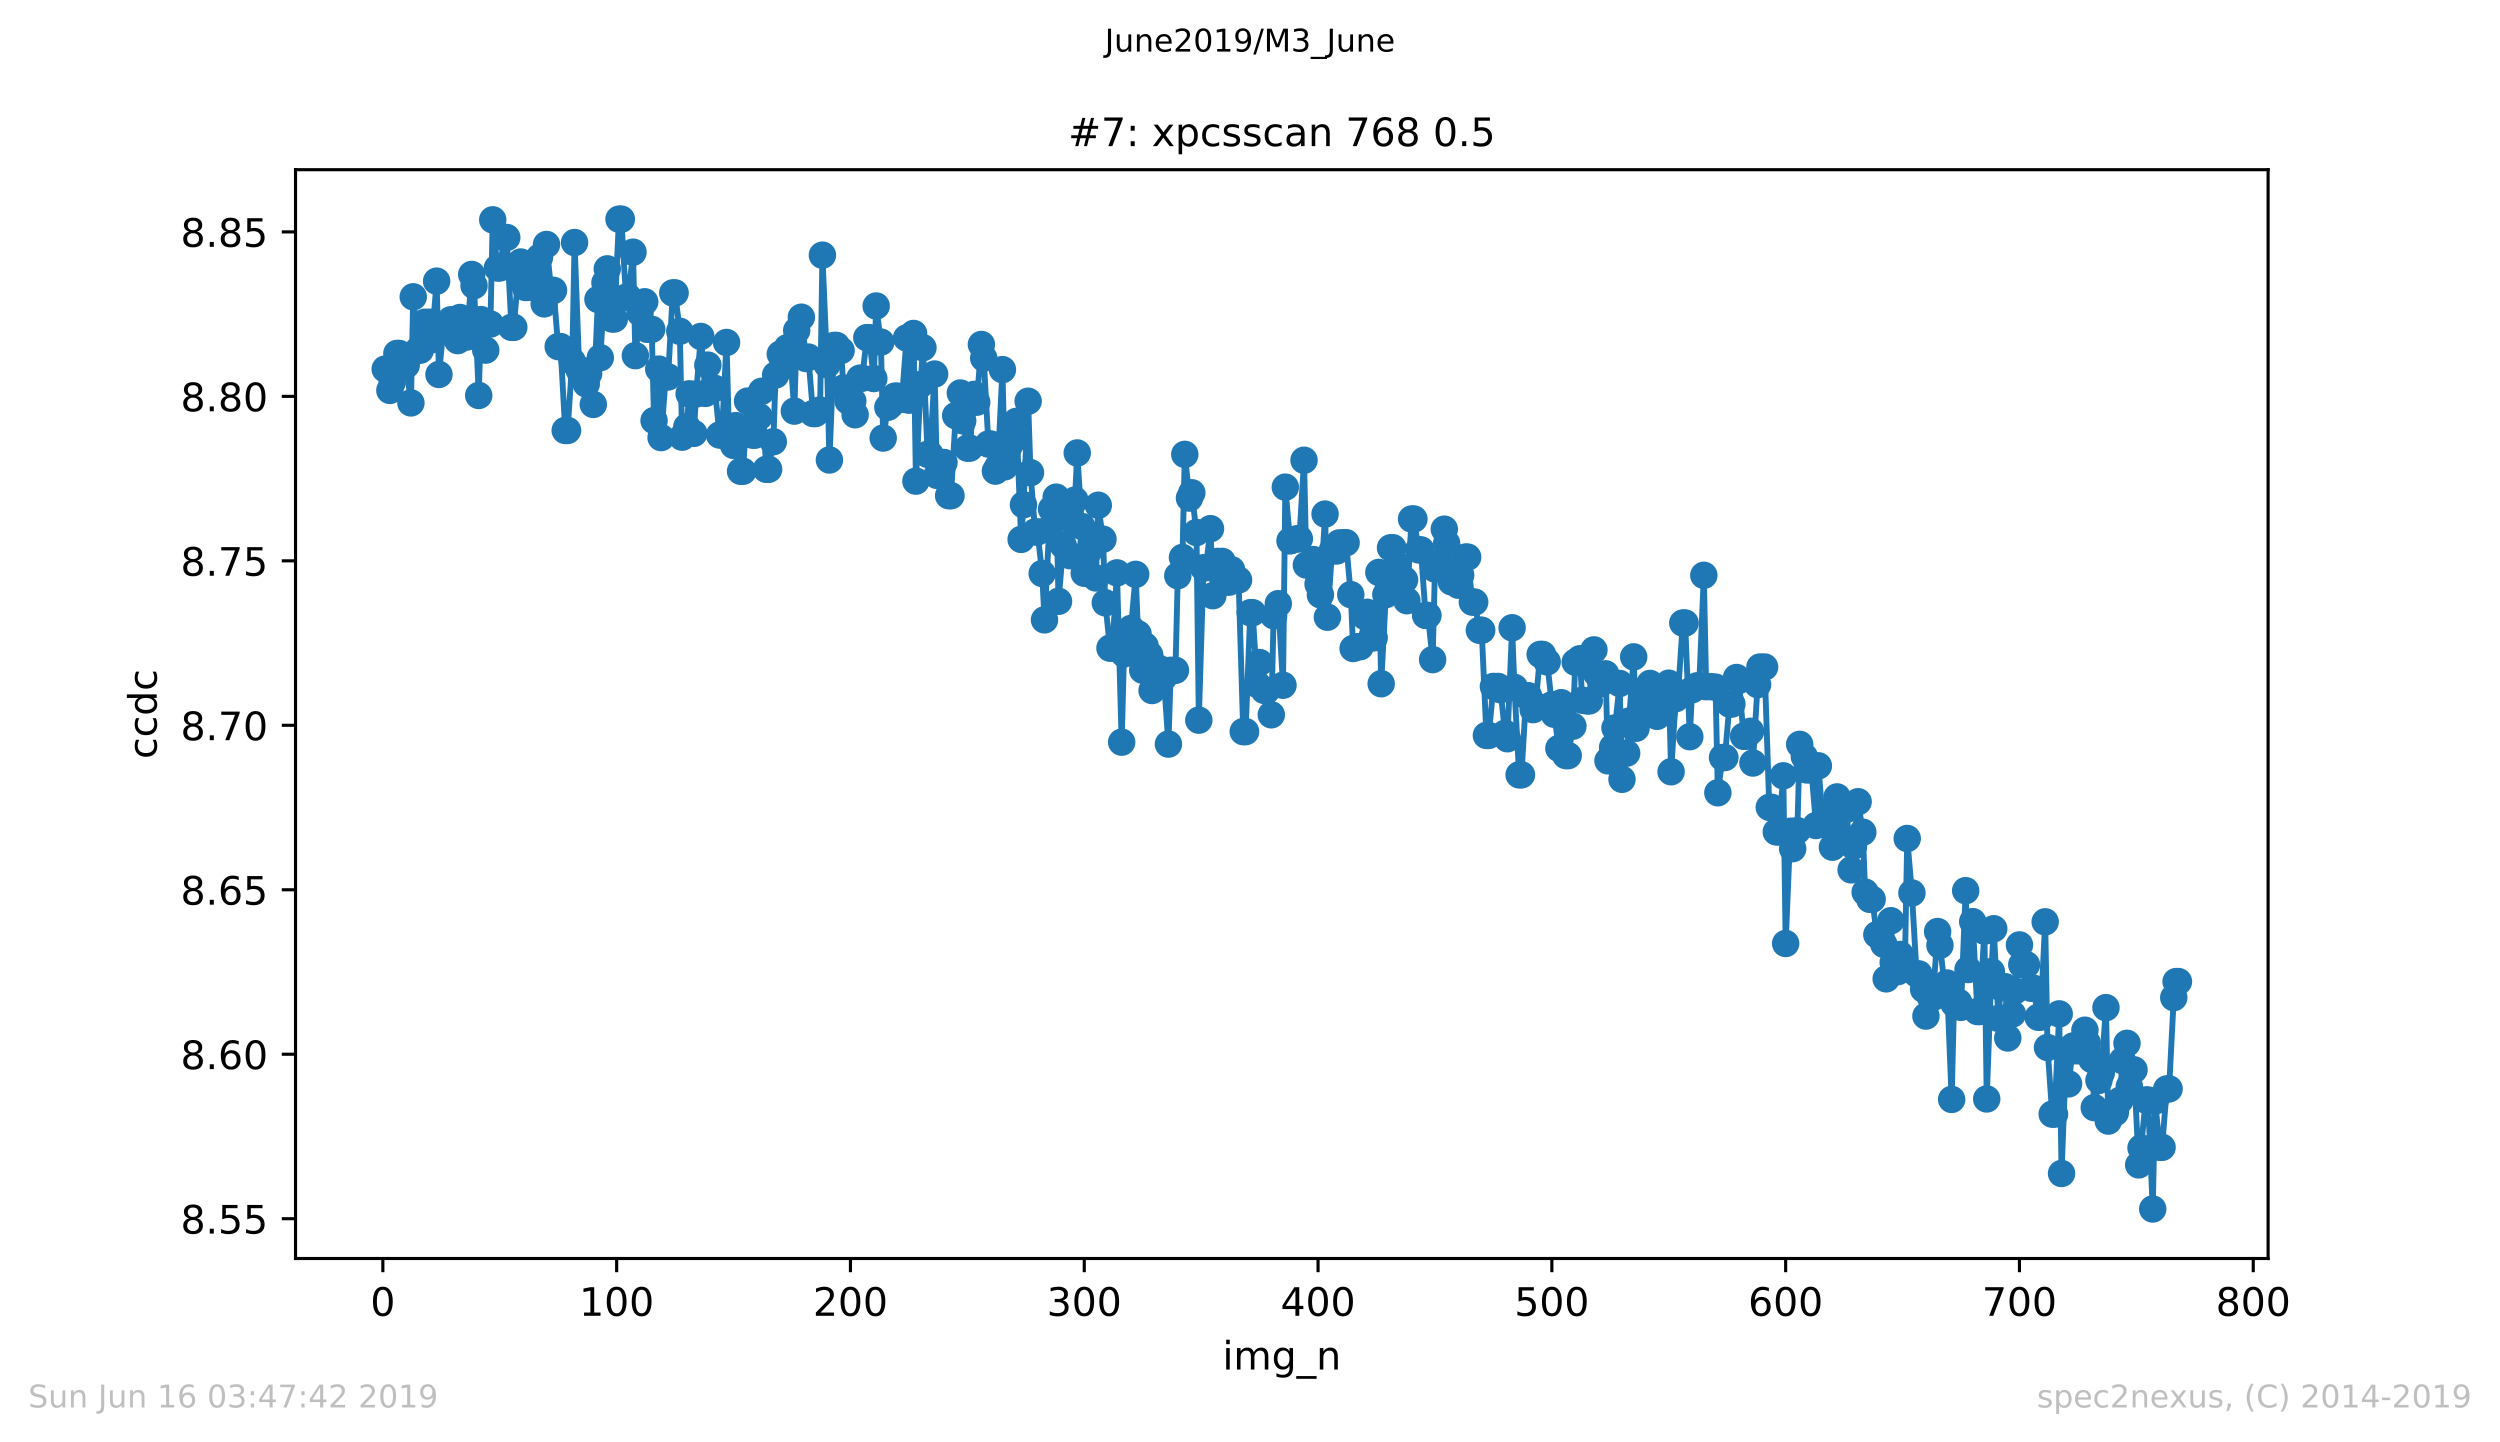<?xml version="1.0" encoding="utf-8" standalone="no"?>
<!DOCTYPE svg PUBLIC "-//W3C//DTD SVG 1.1//EN"
  "http://www.w3.org/Graphics/SVG/1.1/DTD/svg11.dtd">
<!-- Created with matplotlib (https://matplotlib.org/) -->
<svg height="367.2pt" version="1.1" viewBox="0 0 636.48 367.2" width="636.48pt" xmlns="http://www.w3.org/2000/svg" xmlns:xlink="http://www.w3.org/1999/xlink">
 <defs>
  <style type="text/css">
*{stroke-linecap:butt;stroke-linejoin:round;white-space:pre;}
  </style>
 </defs>
 <g id="figure_1">
  <g id="patch_1">
   <path d="M 0 367.2 
L 636.48 367.2 
L 636.48 0 
L 0 0 
z
" style="fill:#ffffff;"/>
  </g>
  <g id="axes_1">
   <g id="patch_2">
    <path d="M 75.24 320.4 
L 577.44 320.4 
L 577.44 43.2 
L 75.24 43.2 
z
" style="fill:#ffffff;"/>
   </g>
   <g id="matplotlib.axis_1">
    <g id="xtick_1">
     <g id="line2d_1">
      <defs>
       <path d="M 0 0 
L 0 3.5 
" id="m03500a892d" style="stroke:#000000;stroke-width:0.8;"/>
      </defs>
      <g>
       <use style="stroke:#000000;stroke-width:0.8;" x="97.472" xlink:href="#m03500a892d" y="320.4"/>
      </g>
     </g>
     <g id="text_1">
      <!-- 0 -->
      <defs>
       <path d="M 31.781 66.406 
Q 24.172 66.406 20.328 58.906 
Q 16.5 51.422 16.5 36.375 
Q 16.5 21.391 20.328 13.891 
Q 24.172 6.391 31.781 6.391 
Q 39.453 6.391 43.281 13.891 
Q 47.125 21.391 47.125 36.375 
Q 47.125 51.422 43.281 58.906 
Q 39.453 66.406 31.781 66.406 
z
M 31.781 74.219 
Q 44.047 74.219 50.516 64.516 
Q 56.984 54.828 56.984 36.375 
Q 56.984 17.969 50.516 8.266 
Q 44.047 -1.422 31.781 -1.422 
Q 19.531 -1.422 13.062 8.266 
Q 6.594 17.969 6.594 36.375 
Q 6.594 54.828 13.062 64.516 
Q 19.531 74.219 31.781 74.219 
z
" id="DejaVuSans-48"/>
      </defs>
      <g transform="translate(94.291 334.998)scale(0.1 -0.1)">
       <use xlink:href="#DejaVuSans-48"/>
      </g>
     </g>
    </g>
    <g id="xtick_2">
     <g id="line2d_2">
      <g>
       <use style="stroke:#000000;stroke-width:0.8;" x="156.996" xlink:href="#m03500a892d" y="320.4"/>
      </g>
     </g>
     <g id="text_2">
      <!-- 100 -->
      <defs>
       <path d="M 12.406 8.297 
L 28.516 8.297 
L 28.516 63.922 
L 10.984 60.406 
L 10.984 69.391 
L 28.422 72.906 
L 38.281 72.906 
L 38.281 8.297 
L 54.391 8.297 
L 54.391 0 
L 12.406 0 
z
" id="DejaVuSans-49"/>
      </defs>
      <g transform="translate(147.452 334.998)scale(0.1 -0.1)">
       <use xlink:href="#DejaVuSans-49"/>
       <use x="63.623" xlink:href="#DejaVuSans-48"/>
       <use x="127.246" xlink:href="#DejaVuSans-48"/>
      </g>
     </g>
    </g>
    <g id="xtick_3">
     <g id="line2d_3">
      <g>
       <use style="stroke:#000000;stroke-width:0.8;" x="216.519" xlink:href="#m03500a892d" y="320.4"/>
      </g>
     </g>
     <g id="text_3">
      <!-- 200 -->
      <defs>
       <path d="M 19.188 8.297 
L 53.609 8.297 
L 53.609 0 
L 7.328 0 
L 7.328 8.297 
Q 12.938 14.109 22.625 23.891 
Q 32.328 33.688 34.812 36.531 
Q 39.547 41.844 41.422 45.531 
Q 43.312 49.219 43.312 52.781 
Q 43.312 58.594 39.234 62.25 
Q 35.156 65.922 28.609 65.922 
Q 23.969 65.922 18.812 64.312 
Q 13.672 62.703 7.812 59.422 
L 7.812 69.391 
Q 13.766 71.781 18.938 73 
Q 24.125 74.219 28.422 74.219 
Q 39.75 74.219 46.484 68.547 
Q 53.219 62.891 53.219 53.422 
Q 53.219 48.922 51.531 44.891 
Q 49.859 40.875 45.406 35.406 
Q 44.188 33.984 37.641 27.219 
Q 31.109 20.453 19.188 8.297 
z
" id="DejaVuSans-50"/>
      </defs>
      <g transform="translate(206.975 334.998)scale(0.1 -0.1)">
       <use xlink:href="#DejaVuSans-50"/>
       <use x="63.623" xlink:href="#DejaVuSans-48"/>
       <use x="127.246" xlink:href="#DejaVuSans-48"/>
      </g>
     </g>
    </g>
    <g id="xtick_4">
     <g id="line2d_4">
      <g>
       <use style="stroke:#000000;stroke-width:0.8;" x="276.043" xlink:href="#m03500a892d" y="320.4"/>
      </g>
     </g>
     <g id="text_4">
      <!-- 300 -->
      <defs>
       <path d="M 40.578 39.312 
Q 47.656 37.797 51.625 33 
Q 55.609 28.219 55.609 21.188 
Q 55.609 10.406 48.188 4.484 
Q 40.766 -1.422 27.094 -1.422 
Q 22.516 -1.422 17.656 -0.516 
Q 12.797 0.391 7.625 2.203 
L 7.625 11.719 
Q 11.719 9.328 16.594 8.109 
Q 21.484 6.891 26.812 6.891 
Q 36.078 6.891 40.938 10.547 
Q 45.797 14.203 45.797 21.188 
Q 45.797 27.641 41.281 31.266 
Q 36.766 34.906 28.719 34.906 
L 20.219 34.906 
L 20.219 43.016 
L 29.109 43.016 
Q 36.375 43.016 40.234 45.922 
Q 44.094 48.828 44.094 54.297 
Q 44.094 59.906 40.109 62.906 
Q 36.141 65.922 28.719 65.922 
Q 24.656 65.922 20.016 65.031 
Q 15.375 64.156 9.812 62.312 
L 9.812 71.094 
Q 15.438 72.656 20.344 73.438 
Q 25.25 74.219 29.594 74.219 
Q 40.828 74.219 47.359 69.109 
Q 53.906 64.016 53.906 55.328 
Q 53.906 49.266 50.438 45.094 
Q 46.969 40.922 40.578 39.312 
z
" id="DejaVuSans-51"/>
      </defs>
      <g transform="translate(266.499 334.998)scale(0.1 -0.1)">
       <use xlink:href="#DejaVuSans-51"/>
       <use x="63.623" xlink:href="#DejaVuSans-48"/>
       <use x="127.246" xlink:href="#DejaVuSans-48"/>
      </g>
     </g>
    </g>
    <g id="xtick_5">
     <g id="line2d_5">
      <g>
       <use style="stroke:#000000;stroke-width:0.8;" x="335.566" xlink:href="#m03500a892d" y="320.4"/>
      </g>
     </g>
     <g id="text_5">
      <!-- 400 -->
      <defs>
       <path d="M 37.797 64.312 
L 12.891 25.391 
L 37.797 25.391 
z
M 35.203 72.906 
L 47.609 72.906 
L 47.609 25.391 
L 58.016 25.391 
L 58.016 17.188 
L 47.609 17.188 
L 47.609 0 
L 37.797 0 
L 37.797 17.188 
L 4.891 17.188 
L 4.891 26.703 
z
" id="DejaVuSans-52"/>
      </defs>
      <g transform="translate(326.022 334.998)scale(0.1 -0.1)">
       <use xlink:href="#DejaVuSans-52"/>
       <use x="63.623" xlink:href="#DejaVuSans-48"/>
       <use x="127.246" xlink:href="#DejaVuSans-48"/>
      </g>
     </g>
    </g>
    <g id="xtick_6">
     <g id="line2d_6">
      <g>
       <use style="stroke:#000000;stroke-width:0.8;" x="395.09" xlink:href="#m03500a892d" y="320.4"/>
      </g>
     </g>
     <g id="text_6">
      <!-- 500 -->
      <defs>
       <path d="M 10.797 72.906 
L 49.516 72.906 
L 49.516 64.594 
L 19.828 64.594 
L 19.828 46.734 
Q 21.969 47.469 24.109 47.828 
Q 26.266 48.188 28.422 48.188 
Q 40.625 48.188 47.75 41.5 
Q 54.891 34.812 54.891 23.391 
Q 54.891 11.625 47.562 5.094 
Q 40.234 -1.422 26.906 -1.422 
Q 22.312 -1.422 17.547 -0.641 
Q 12.797 0.141 7.719 1.703 
L 7.719 11.625 
Q 12.109 9.234 16.797 8.062 
Q 21.484 6.891 26.703 6.891 
Q 35.156 6.891 40.078 11.328 
Q 45.016 15.766 45.016 23.391 
Q 45.016 31 40.078 35.438 
Q 35.156 39.891 26.703 39.891 
Q 22.75 39.891 18.812 39.016 
Q 14.891 38.141 10.797 36.281 
z
" id="DejaVuSans-53"/>
      </defs>
      <g transform="translate(385.546 334.998)scale(0.1 -0.1)">
       <use xlink:href="#DejaVuSans-53"/>
       <use x="63.623" xlink:href="#DejaVuSans-48"/>
       <use x="127.246" xlink:href="#DejaVuSans-48"/>
      </g>
     </g>
    </g>
    <g id="xtick_7">
     <g id="line2d_7">
      <g>
       <use style="stroke:#000000;stroke-width:0.8;" x="454.613" xlink:href="#m03500a892d" y="320.4"/>
      </g>
     </g>
     <g id="text_7">
      <!-- 600 -->
      <defs>
       <path d="M 33.016 40.375 
Q 26.375 40.375 22.484 35.828 
Q 18.609 31.297 18.609 23.391 
Q 18.609 15.531 22.484 10.953 
Q 26.375 6.391 33.016 6.391 
Q 39.656 6.391 43.531 10.953 
Q 47.406 15.531 47.406 23.391 
Q 47.406 31.297 43.531 35.828 
Q 39.656 40.375 33.016 40.375 
z
M 52.594 71.297 
L 52.594 62.312 
Q 48.875 64.062 45.094 64.984 
Q 41.312 65.922 37.594 65.922 
Q 27.828 65.922 22.672 59.328 
Q 17.531 52.734 16.797 39.406 
Q 19.672 43.656 24.016 45.922 
Q 28.375 48.188 33.594 48.188 
Q 44.578 48.188 50.953 41.516 
Q 57.328 34.859 57.328 23.391 
Q 57.328 12.156 50.688 5.359 
Q 44.047 -1.422 33.016 -1.422 
Q 20.359 -1.422 13.672 8.266 
Q 6.984 17.969 6.984 36.375 
Q 6.984 53.656 15.188 63.938 
Q 23.391 74.219 37.203 74.219 
Q 40.922 74.219 44.703 73.484 
Q 48.484 72.75 52.594 71.297 
z
" id="DejaVuSans-54"/>
      </defs>
      <g transform="translate(445.069 334.998)scale(0.1 -0.1)">
       <use xlink:href="#DejaVuSans-54"/>
       <use x="63.623" xlink:href="#DejaVuSans-48"/>
       <use x="127.246" xlink:href="#DejaVuSans-48"/>
      </g>
     </g>
    </g>
    <g id="xtick_8">
     <g id="line2d_8">
      <g>
       <use style="stroke:#000000;stroke-width:0.8;" x="514.137" xlink:href="#m03500a892d" y="320.4"/>
      </g>
     </g>
     <g id="text_8">
      <!-- 700 -->
      <defs>
       <path d="M 8.203 72.906 
L 55.078 72.906 
L 55.078 68.703 
L 28.609 0 
L 18.312 0 
L 43.219 64.594 
L 8.203 64.594 
z
" id="DejaVuSans-55"/>
      </defs>
      <g transform="translate(504.593 334.998)scale(0.1 -0.1)">
       <use xlink:href="#DejaVuSans-55"/>
       <use x="63.623" xlink:href="#DejaVuSans-48"/>
       <use x="127.246" xlink:href="#DejaVuSans-48"/>
      </g>
     </g>
    </g>
    <g id="xtick_9">
     <g id="line2d_9">
      <g>
       <use style="stroke:#000000;stroke-width:0.8;" x="573.66" xlink:href="#m03500a892d" y="320.4"/>
      </g>
     </g>
     <g id="text_9">
      <!-- 800 -->
      <defs>
       <path d="M 31.781 34.625 
Q 24.75 34.625 20.719 30.859 
Q 16.703 27.094 16.703 20.516 
Q 16.703 13.922 20.719 10.156 
Q 24.75 6.391 31.781 6.391 
Q 38.812 6.391 42.859 10.172 
Q 46.922 13.969 46.922 20.516 
Q 46.922 27.094 42.891 30.859 
Q 38.875 34.625 31.781 34.625 
z
M 21.922 38.812 
Q 15.578 40.375 12.031 44.719 
Q 8.5 49.078 8.5 55.328 
Q 8.5 64.062 14.719 69.141 
Q 20.953 74.219 31.781 74.219 
Q 42.672 74.219 48.875 69.141 
Q 55.078 64.062 55.078 55.328 
Q 55.078 49.078 51.531 44.719 
Q 48 40.375 41.703 38.812 
Q 48.828 37.156 52.797 32.312 
Q 56.781 27.484 56.781 20.516 
Q 56.781 9.906 50.312 4.234 
Q 43.844 -1.422 31.781 -1.422 
Q 19.734 -1.422 13.25 4.234 
Q 6.781 9.906 6.781 20.516 
Q 6.781 27.484 10.781 32.312 
Q 14.797 37.156 21.922 38.812 
z
M 18.312 54.391 
Q 18.312 48.734 21.844 45.562 
Q 25.391 42.391 31.781 42.391 
Q 38.141 42.391 41.719 45.562 
Q 45.312 48.734 45.312 54.391 
Q 45.312 60.062 41.719 63.234 
Q 38.141 66.406 31.781 66.406 
Q 25.391 66.406 21.844 63.234 
Q 18.312 60.062 18.312 54.391 
z
" id="DejaVuSans-56"/>
      </defs>
      <g transform="translate(564.117 334.998)scale(0.1 -0.1)">
       <use xlink:href="#DejaVuSans-56"/>
       <use x="63.623" xlink:href="#DejaVuSans-48"/>
       <use x="127.246" xlink:href="#DejaVuSans-48"/>
      </g>
     </g>
    </g>
    <g id="text_10">
     <!-- img_n -->
     <defs>
      <path d="M 9.422 54.688 
L 18.406 54.688 
L 18.406 0 
L 9.422 0 
z
M 9.422 75.984 
L 18.406 75.984 
L 18.406 64.594 
L 9.422 64.594 
z
" id="DejaVuSans-105"/>
      <path d="M 52 44.188 
Q 55.375 50.25 60.062 53.125 
Q 64.75 56 71.094 56 
Q 79.641 56 84.281 50.016 
Q 88.922 44.047 88.922 33.016 
L 88.922 0 
L 79.891 0 
L 79.891 32.719 
Q 79.891 40.578 77.094 44.375 
Q 74.312 48.188 68.609 48.188 
Q 61.625 48.188 57.562 43.547 
Q 53.516 38.922 53.516 30.906 
L 53.516 0 
L 44.484 0 
L 44.484 32.719 
Q 44.484 40.625 41.703 44.406 
Q 38.922 48.188 33.109 48.188 
Q 26.219 48.188 22.156 43.531 
Q 18.109 38.875 18.109 30.906 
L 18.109 0 
L 9.078 0 
L 9.078 54.688 
L 18.109 54.688 
L 18.109 46.188 
Q 21.188 51.219 25.484 53.609 
Q 29.781 56 35.688 56 
Q 41.656 56 45.828 52.969 
Q 50 49.953 52 44.188 
z
" id="DejaVuSans-109"/>
      <path d="M 45.406 27.984 
Q 45.406 37.75 41.375 43.109 
Q 37.359 48.484 30.078 48.484 
Q 22.859 48.484 18.828 43.109 
Q 14.797 37.75 14.797 27.984 
Q 14.797 18.266 18.828 12.891 
Q 22.859 7.516 30.078 7.516 
Q 37.359 7.516 41.375 12.891 
Q 45.406 18.266 45.406 27.984 
z
M 54.391 6.781 
Q 54.391 -7.172 48.188 -13.984 
Q 42 -20.797 29.203 -20.797 
Q 24.469 -20.797 20.266 -20.094 
Q 16.062 -19.391 12.109 -17.922 
L 12.109 -9.188 
Q 16.062 -11.328 19.922 -12.344 
Q 23.781 -13.375 27.781 -13.375 
Q 36.625 -13.375 41.016 -8.766 
Q 45.406 -4.156 45.406 5.172 
L 45.406 9.625 
Q 42.625 4.781 38.281 2.391 
Q 33.938 0 27.875 0 
Q 17.828 0 11.672 7.656 
Q 5.516 15.328 5.516 27.984 
Q 5.516 40.672 11.672 48.328 
Q 17.828 56 27.875 56 
Q 33.938 56 38.281 53.609 
Q 42.625 51.219 45.406 46.391 
L 45.406 54.688 
L 54.391 54.688 
z
" id="DejaVuSans-103"/>
      <path d="M 50.984 -16.609 
L 50.984 -23.578 
L -0.984 -23.578 
L -0.984 -16.609 
z
" id="DejaVuSans-95"/>
      <path d="M 54.891 33.016 
L 54.891 0 
L 45.906 0 
L 45.906 32.719 
Q 45.906 40.484 42.875 44.328 
Q 39.844 48.188 33.797 48.188 
Q 26.516 48.188 22.312 43.547 
Q 18.109 38.922 18.109 30.906 
L 18.109 0 
L 9.078 0 
L 9.078 54.688 
L 18.109 54.688 
L 18.109 46.188 
Q 21.344 51.125 25.703 53.562 
Q 30.078 56 35.797 56 
Q 45.219 56 50.047 50.172 
Q 54.891 44.344 54.891 33.016 
z
" id="DejaVuSans-110"/>
     </defs>
     <g transform="translate(311.238 348.677)scale(0.1 -0.1)">
      <use xlink:href="#DejaVuSans-105"/>
      <use x="27.783" xlink:href="#DejaVuSans-109"/>
      <use x="125.195" xlink:href="#DejaVuSans-103"/>
      <use x="188.672" xlink:href="#DejaVuSans-95"/>
      <use x="238.672" xlink:href="#DejaVuSans-110"/>
     </g>
    </g>
   </g>
   <g id="matplotlib.axis_2">
    <g id="ytick_1">
     <g id="line2d_10">
      <defs>
       <path d="M 0 0 
L -3.5 0 
" id="m5c39f25bd8" style="stroke:#000000;stroke-width:0.8;"/>
      </defs>
      <g>
       <use style="stroke:#000000;stroke-width:0.8;" x="75.24" xlink:href="#m5c39f25bd8" y="310.265"/>
      </g>
     </g>
     <g id="text_11">
      <!-- 8.55 -->
      <defs>
       <path d="M 10.688 12.406 
L 21 12.406 
L 21 0 
L 10.688 0 
z
" id="DejaVuSans-46"/>
      </defs>
      <g transform="translate(45.974 314.064)scale(0.1 -0.1)">
       <use xlink:href="#DejaVuSans-56"/>
       <use x="63.623" xlink:href="#DejaVuSans-46"/>
       <use x="95.41" xlink:href="#DejaVuSans-53"/>
       <use x="159.033" xlink:href="#DejaVuSans-53"/>
      </g>
     </g>
    </g>
    <g id="ytick_2">
     <g id="line2d_11">
      <g>
       <use style="stroke:#000000;stroke-width:0.8;" x="75.24" xlink:href="#m5c39f25bd8" y="268.394"/>
      </g>
     </g>
     <g id="text_12">
      <!-- 8.60 -->
      <g transform="translate(45.974 272.193)scale(0.1 -0.1)">
       <use xlink:href="#DejaVuSans-56"/>
       <use x="63.623" xlink:href="#DejaVuSans-46"/>
       <use x="95.41" xlink:href="#DejaVuSans-54"/>
       <use x="159.033" xlink:href="#DejaVuSans-48"/>
      </g>
     </g>
    </g>
    <g id="ytick_3">
     <g id="line2d_12">
      <g>
       <use style="stroke:#000000;stroke-width:0.8;" x="75.24" xlink:href="#m5c39f25bd8" y="226.523"/>
      </g>
     </g>
     <g id="text_13">
      <!-- 8.65 -->
      <g transform="translate(45.974 230.322)scale(0.1 -0.1)">
       <use xlink:href="#DejaVuSans-56"/>
       <use x="63.623" xlink:href="#DejaVuSans-46"/>
       <use x="95.41" xlink:href="#DejaVuSans-54"/>
       <use x="159.033" xlink:href="#DejaVuSans-53"/>
      </g>
     </g>
    </g>
    <g id="ytick_4">
     <g id="line2d_13">
      <g>
       <use style="stroke:#000000;stroke-width:0.8;" x="75.24" xlink:href="#m5c39f25bd8" y="184.652"/>
      </g>
     </g>
     <g id="text_14">
      <!-- 8.70 -->
      <g transform="translate(45.974 188.451)scale(0.1 -0.1)">
       <use xlink:href="#DejaVuSans-56"/>
       <use x="63.623" xlink:href="#DejaVuSans-46"/>
       <use x="95.41" xlink:href="#DejaVuSans-55"/>
       <use x="159.033" xlink:href="#DejaVuSans-48"/>
      </g>
     </g>
    </g>
    <g id="ytick_5">
     <g id="line2d_14">
      <g>
       <use style="stroke:#000000;stroke-width:0.8;" x="75.24" xlink:href="#m5c39f25bd8" y="142.781"/>
      </g>
     </g>
     <g id="text_15">
      <!-- 8.75 -->
      <g transform="translate(45.974 146.58)scale(0.1 -0.1)">
       <use xlink:href="#DejaVuSans-56"/>
       <use x="63.623" xlink:href="#DejaVuSans-46"/>
       <use x="95.41" xlink:href="#DejaVuSans-55"/>
       <use x="159.033" xlink:href="#DejaVuSans-53"/>
      </g>
     </g>
    </g>
    <g id="ytick_6">
     <g id="line2d_15">
      <g>
       <use style="stroke:#000000;stroke-width:0.8;" x="75.24" xlink:href="#m5c39f25bd8" y="100.91"/>
      </g>
     </g>
     <g id="text_16">
      <!-- 8.80 -->
      <g transform="translate(45.974 104.709)scale(0.1 -0.1)">
       <use xlink:href="#DejaVuSans-56"/>
       <use x="63.623" xlink:href="#DejaVuSans-46"/>
       <use x="95.41" xlink:href="#DejaVuSans-56"/>
       <use x="159.033" xlink:href="#DejaVuSans-48"/>
      </g>
     </g>
    </g>
    <g id="ytick_7">
     <g id="line2d_16">
      <g>
       <use style="stroke:#000000;stroke-width:0.8;" x="75.24" xlink:href="#m5c39f25bd8" y="59.039"/>
      </g>
     </g>
     <g id="text_17">
      <!-- 8.85 -->
      <g transform="translate(45.974 62.838)scale(0.1 -0.1)">
       <use xlink:href="#DejaVuSans-56"/>
       <use x="63.623" xlink:href="#DejaVuSans-46"/>
       <use x="95.41" xlink:href="#DejaVuSans-56"/>
       <use x="159.033" xlink:href="#DejaVuSans-53"/>
      </g>
     </g>
    </g>
    <g id="text_18">
     <!-- ccdc -->
     <defs>
      <path d="M 48.781 52.594 
L 48.781 44.188 
Q 44.969 46.297 41.141 47.344 
Q 37.312 48.391 33.406 48.391 
Q 24.656 48.391 19.812 42.844 
Q 14.984 37.312 14.984 27.297 
Q 14.984 17.281 19.812 11.734 
Q 24.656 6.203 33.406 6.203 
Q 37.312 6.203 41.141 7.25 
Q 44.969 8.297 48.781 10.406 
L 48.781 2.094 
Q 45.016 0.344 40.984 -0.531 
Q 36.969 -1.422 32.422 -1.422 
Q 20.062 -1.422 12.781 6.344 
Q 5.516 14.109 5.516 27.297 
Q 5.516 40.672 12.859 48.328 
Q 20.219 56 33.016 56 
Q 37.156 56 41.109 55.141 
Q 45.062 54.297 48.781 52.594 
z
" id="DejaVuSans-99"/>
      <path d="M 45.406 46.391 
L 45.406 75.984 
L 54.391 75.984 
L 54.391 0 
L 45.406 0 
L 45.406 8.203 
Q 42.578 3.328 38.25 0.953 
Q 33.938 -1.422 27.875 -1.422 
Q 17.969 -1.422 11.734 6.484 
Q 5.516 14.406 5.516 27.297 
Q 5.516 40.188 11.734 48.094 
Q 17.969 56 27.875 56 
Q 33.938 56 38.25 53.625 
Q 42.578 51.266 45.406 46.391 
z
M 14.797 27.297 
Q 14.797 17.391 18.875 11.75 
Q 22.953 6.109 30.078 6.109 
Q 37.203 6.109 41.297 11.75 
Q 45.406 17.391 45.406 27.297 
Q 45.406 37.203 41.297 42.844 
Q 37.203 48.484 30.078 48.484 
Q 22.953 48.484 18.875 42.844 
Q 14.797 37.203 14.797 27.297 
z
" id="DejaVuSans-100"/>
     </defs>
     <g transform="translate(39.895 193.222)rotate(-90)scale(0.1 -0.1)">
      <use xlink:href="#DejaVuSans-99"/>
      <use x="54.98" xlink:href="#DejaVuSans-99"/>
      <use x="109.961" xlink:href="#DejaVuSans-100"/>
      <use x="173.438" xlink:href="#DejaVuSans-99"/>
     </g>
    </g>
   </g>
   <g id="line2d_17">
    <path clip-path="url(#pba84fcfe06)" d="M 98.067 93.961 
L 99.258 99.395 
L 99.853 97.294 
L 101.043 89.989 
L 101.639 89.989 
L 102.829 92.952 
L 103.424 92.952 
L 104.615 102.575 
L 105.21 75.566 
L 106.401 89.153 
L 106.996 89.153 
L 108.186 82.044 
L 109.377 82.044 
L 109.972 86.462 
L 111.162 71.579 
L 111.758 95.334 
L 112.948 83.014 
L 113.543 83.014 
L 114.734 81.424 
L 115.329 81.424 
L 116.52 86.718 
L 117.115 80.835 
L 118.305 85.776 
L 118.901 85.776 
L 120.091 69.875 
L 120.686 72.709 
L 121.877 100.68 
L 122.472 81.373 
L 123.662 89.134 
L 124.853 82.498 
L 125.448 55.969 
L 126.639 68.216 
L 127.234 68.216 
L 128.424 60.466 
L 129.02 60.466 
L 130.21 83.34 
L 130.805 83.34 
L 131.996 69.34 
L 132.591 66.708 
L 133.781 73.184 
L 134.377 73.184 
L 135.567 70.644 
L 136.162 70.644 
L 137.353 65.483 
L 138.543 77.365 
L 139.139 62.246 
L 140.329 73.925 
L 140.924 73.925 
L 142.115 88.243 
L 142.71 88.243 
L 143.9 109.586 
L 144.496 109.586 
L 145.686 91.956 
L 146.281 61.749 
L 147.472 94.255 
L 148.067 94.255 
L 149.258 97.743 
L 149.853 95.142 
L 151.043 102.962 
L 152.234 76.226 
L 152.829 91.069 
L 154.019 71.979 
L 154.615 68.452 
L 155.805 81.201 
L 156.4 81.201 
L 157.591 55.8 
L 158.186 55.8 
L 159.377 75.663 
L 159.972 75.663 
L 161.162 64.208 
L 161.757 90.545 
L 162.948 79.653 
L 164.138 76.831 
L 164.734 83.835 
L 165.924 83.835 
L 166.519 107.074 
L 167.71 93.972 
L 168.305 111.407 
L 169.496 95.959 
L 170.091 95.959 
L 171.281 74.577 
L 171.876 74.577 
L 173.067 84.344 
L 173.662 111.305 
L 174.853 108.653 
L 175.448 100.268 
L 176.638 110.335 
L 177.234 100.291 
L 178.424 85.663 
L 179.615 100.152 
L 180.21 92.956 
L 181.4 98.884 
L 181.995 98.884 
L 183.186 110.749 
L 183.781 110.749 
L 184.972 87.194 
L 185.567 109.891 
L 186.757 113.388 
L 187.353 108.36 
L 188.543 119.974 
L 189.138 119.974 
L 190.329 102.114 
L 191.519 110.757 
L 192.114 110.81 
L 193.305 106.099 
L 193.9 99.622 
L 195.091 119.483 
L 195.686 119.483 
L 196.876 112.456 
L 197.472 95.471 
L 198.662 90.144 
L 199.257 93.171 
L 200.448 88.513 
L 201.043 88.513 
L 202.233 104.664 
L 202.829 84.152 
L 204.019 80.761 
L 205.21 91.281 
L 205.805 90.908 
L 206.995 105.281 
L 207.591 105.281 
L 208.781 104.387 
L 209.376 64.963 
L 210.567 92.833 
L 211.162 117.108 
L 212.352 87.946 
L 212.948 87.946 
L 214.138 89.23 
L 214.733 98.781 
L 215.924 102.11 
L 217.114 102.11 
L 217.71 105.592 
L 218.9 96.289 
L 219.495 96.289 
L 220.686 85.962 
L 221.281 85.962 
L 222.471 96.374 
L 223.067 77.903 
L 224.257 87.092 
L 224.852 111.527 
L 226.043 103.7 
L 226.638 103.175 
L 227.829 100.864 
L 228.424 100.864 
L 229.614 101.654 
L 230.805 86.042 
L 231.4 101.886 
L 232.59 84.898 
L 233.186 122.493 
L 234.376 97.912 
L 234.971 88.528 
L 236.162 115.659 
L 236.757 115.659 
L 237.948 95.229 
L 238.543 121.023 
L 239.733 117.755 
L 240.329 117.755 
L 241.519 126.196 
L 242.114 126.196 
L 243.305 105.814 
L 244.495 100.056 
L 245.09 107.135 
L 246.281 114.091 
L 246.876 114.091 
L 248.067 100.397 
L 248.662 102.399 
L 249.852 87.703 
L 250.448 91.174 
L 251.638 113.049 
L 252.233 113.049 
L 253.424 119.948 
L 254.019 118.889 
L 255.209 94.103 
L 255.805 118.845 
L 256.995 113.436 
L 258.186 111.805 
L 258.781 107.273 
L 259.971 137.323 
L 260.567 128.505 
L 261.757 102.151 
L 262.352 120.335 
L 263.543 135.424 
L 264.138 135.424 
L 265.328 146.007 
L 265.924 157.809 
L 267.114 134.655 
L 267.709 129.584 
L 268.9 126.576 
L 269.495 153.086 
L 270.686 138.865 
L 271.876 131.751 
L 272.471 141.482 
L 273.662 127.329 
L 274.257 115.324 
L 275.447 134.042 
L 276.043 145.949 
L 277.233 140.265 
L 277.828 138.053 
L 279.019 147.148 
L 279.614 128.634 
L 280.805 137.275 
L 281.4 153.47 
L 282.59 165.011 
L 283.185 165.011 
L 284.376 145.85 
L 285.566 188.949 
L 286.162 166.493 
L 287.352 163.455 
L 287.947 160.003 
L 289.138 146.224 
L 289.733 161.386 
L 290.924 170.63 
L 291.519 164.43 
L 292.709 166.748 
L 293.304 175.802 
L 294.495 174.092 
L 295.09 170.171 
L 296.281 172.441 
L 297.471 189.441 
L 298.066 170.653 
L 299.257 170.653 
L 299.852 146.573 
L 301.043 141.921 
L 301.638 115.678 
L 302.828 126.806 
L 303.423 125.46 
L 304.614 135.577 
L 305.209 183.347 
L 306.4 144.541 
L 306.995 144.541 
L 308.185 134.598 
L 308.781 151.66 
L 309.971 142.93 
L 311.162 142.93 
L 311.757 148.221 
L 312.947 148.209 
L 313.542 145.049 
L 314.733 147.65 
L 315.328 147.65 
L 316.519 186.266 
L 317.114 186.266 
L 318.304 155.989 
L 318.9 155.989 
L 320.09 174.235 
L 320.685 168.681 
L 321.876 175.787 
L 322.471 175.787 
L 323.661 181.98 
L 324.257 156.746 
L 325.447 153.693 
L 326.638 174.458 
L 327.233 124.024 
L 328.423 137.706 
L 329.019 137.486 
L 330.209 137.172 
L 330.804 137.172 
L 331.995 117.176 
L 332.59 143.858 
L 333.78 143.812 
L 334.376 142.464 
L 336.161 151.435 
L 337.352 130.883 
L 337.947 157.14 
L 339.138 140.27 
L 340.328 140.27 
L 340.923 138.23 
L 342.709 138.173 
L 343.899 151.385 
L 344.495 165.1 
L 345.685 164.645 
L 346.28 164.645 
L 347.471 156.934 
L 348.066 155.888 
L 349.257 162.358 
L 349.852 162.358 
L 351.042 145.735 
L 351.637 174.07 
L 352.828 151.388 
L 354.018 139.471 
L 354.614 139.45 
L 355.804 143.872 
L 356.399 148.206 
L 357.59 147.639 
L 358.185 152.941 
L 359.376 132.139 
L 359.971 132.139 
L 361.161 139.989 
L 361.756 139.989 
L 362.947 156.68 
L 363.542 156.68 
L 364.733 167.928 
L 365.328 144.847 
L 366.518 143.297 
L 367.709 134.722 
L 368.304 138.337 
L 369.495 148.116 
L 370.09 148.116 
L 371.28 148.984 
L 371.875 146.437 
L 373.066 141.835 
L 373.661 141.835 
L 374.852 153.291 
L 375.447 153.291 
L 376.637 160.453 
L 377.233 160.453 
L 378.423 187.228 
L 379.018 187.228 
L 380.209 174.763 
L 381.399 174.763 
L 381.994 175.597 
L 383.185 186.685 
L 383.78 188.076 
L 384.971 159.826 
L 385.566 175.004 
L 386.756 197.262 
L 387.352 197.262 
L 388.542 177.138 
L 389.137 177.138 
L 390.328 180.663 
L 390.923 179.585 
L 392.113 166.61 
L 392.709 166.61 
L 393.899 168.503 
L 395.09 179.435 
L 395.685 181.84 
L 396.875 190.534 
L 397.471 178.903 
L 398.661 192.367 
L 399.256 192.367 
L 400.447 184.876 
L 401.042 168.588 
L 402.232 167.713 
L 402.828 178.267 
L 404.613 178.445 
L 405.804 165.457 
L 406.399 171.387 
L 407.59 174.019 
L 408.78 171.556 
L 409.375 193.704 
L 410.566 190.245 
L 411.161 185.33 
L 412.351 174.006 
L 412.947 198.407 
L 414.137 191.748 
L 415.923 167.237 
L 416.518 185.411 
L 418.304 180.619 
L 418.899 175.487 
L 420.09 173.998 
L 420.685 175.943 
L 421.875 182.376 
L 423.066 181.424 
L 423.661 181.424 
L 424.851 173.937 
L 425.447 196.483 
L 426.637 177.87 
L 427.232 176.323 
L 428.423 158.61 
L 429.018 158.61 
L 430.209 187.555 
L 430.804 175.595 
L 431.994 174.625 
L 432.589 174.625 
L 433.78 146.47 
L 434.375 174.814 
L 435.566 174.814 
L 436.756 174.941 
L 437.351 201.831 
L 438.542 192.865 
L 439.137 192.865 
L 440.328 179.235 
L 440.923 179.235 
L 442.113 172.489 
L 442.708 173.237 
L 443.899 187.452 
L 444.494 187.452 
L 445.685 186.177 
L 446.28 194.257 
L 447.47 174.299 
L 448.066 169.82 
L 449.256 169.82 
L 450.447 205.546 
L 451.042 205.546 
L 452.232 211.789 
L 452.827 211.789 
L 454.018 197.517 
L 454.613 240.203 
L 455.804 211.629 
L 456.399 216.069 
L 457.589 211.465 
L 458.185 189.508 
L 459.375 192.639 
L 459.97 196.016 
L 461.161 196.016 
L 462.351 210.171 
L 462.946 194.97 
L 464.137 209.897 
L 464.732 209.897 
L 465.923 207.003 
L 466.518 215.691 
L 467.708 202.892 
L 468.304 212.359 
L 469.494 206.078 
L 470.089 206.078 
L 471.28 221.458 
L 473.065 204.111 
L 474.256 211.871 
L 474.851 227.141 
L 476.042 228.964 
L 476.637 228.964 
L 477.827 237.962 
L 478.423 237.962 
L 479.613 240.411 
L 480.208 249.205 
L 481.399 234.407 
L 481.994 245.042 
L 483.184 247.375 
L 483.78 243.002 
L 484.97 245.713 
L 485.565 213.475 
L 486.756 227.347 
L 487.946 247.956 
L 488.542 247.956 
L 489.732 251.859 
L 490.327 258.681 
L 491.518 253.954 
L 492.113 253.954 
L 493.303 237.163 
L 493.899 240.672 
L 495.089 250.995 
L 495.684 250.265 
L 496.875 279.903 
L 497.47 255.553 
L 498.661 255.181 
L 499.256 256.459 
L 500.446 226.758 
L 501.042 246.843 
L 502.232 234.647 
L 503.422 257.527 
L 504.018 257.527 
L 505.208 237.067 
L 505.803 279.781 
L 506.994 247.363 
L 507.589 236.447 
L 508.78 259.282 
L 509.375 251.415 
L 510.565 251.226 
L 511.161 264.259 
L 512.351 258.142 
L 514.137 240.569 
L 514.732 245.606 
L 515.922 245.606 
L 517.113 251.602 
L 517.708 251.602 
L 518.899 258.975 
L 519.494 258.975 
L 520.684 234.691 
L 521.28 266.683 
L 522.47 283.646 
L 523.065 283.646 
L 524.256 258.125 
L 524.851 298.76 
L 526.041 267.506 
L 526.637 275.945 
L 527.827 266.288 
L 528.422 267.52 
L 529.613 267.52 
L 530.803 262.286 
L 531.399 265.515 
L 532.589 269.762 
L 533.184 281.989 
L 534.375 275.049 
L 534.97 273.18 
L 536.16 256.539 
L 536.756 285.419 
L 537.946 282.714 
L 538.541 283.274 
L 539.732 280.133 
L 540.327 270.003 
L 541.518 265.627 
L 542.113 276.587 
L 543.303 272.373 
L 544.494 296.566 
L 545.089 292.245 
L 546.279 280.059 
L 546.875 280.059 
L 548.065 307.8 
L 548.66 280.306 
L 549.851 292.1 
L 550.446 292.1 
L 551.637 277.243 
L 552.232 277.215 
L 553.422 253.99 
L 554.017 249.903 
L 554.613 249.903 
L 554.613 249.903 
" style="fill:none;stroke:#1f77b4;stroke-linecap:square;stroke-width:1.5;"/>
    <defs>
     <path d="M 0 3 
C 0.796 3 1.559 2.684 2.121 2.121 
C 2.684 1.559 3 0.796 3 0 
C 3 -0.796 2.684 -1.559 2.121 -2.121 
C 1.559 -2.684 0.796 -3 0 -3 
C -0.796 -3 -1.559 -2.684 -2.121 -2.121 
C -2.684 -1.559 -3 -0.796 -3 0 
C -3 0.796 -2.684 1.559 -2.121 2.121 
C -1.559 2.684 -0.796 3 0 3 
z
" id="m6f5f774f60" style="stroke:#1f77b4;"/>
    </defs>
    <g clip-path="url(#pba84fcfe06)">
     <use style="fill:#1f77b4;stroke:#1f77b4;" x="98.067" xlink:href="#m6f5f774f60" y="93.961"/>
     <use style="fill:#1f77b4;stroke:#1f77b4;" x="99.258" xlink:href="#m6f5f774f60" y="99.395"/>
     <use style="fill:#1f77b4;stroke:#1f77b4;" x="99.853" xlink:href="#m6f5f774f60" y="97.294"/>
     <use style="fill:#1f77b4;stroke:#1f77b4;" x="101.043" xlink:href="#m6f5f774f60" y="89.989"/>
     <use style="fill:#1f77b4;stroke:#1f77b4;" x="101.639" xlink:href="#m6f5f774f60" y="89.989"/>
     <use style="fill:#1f77b4;stroke:#1f77b4;" x="102.829" xlink:href="#m6f5f774f60" y="92.952"/>
     <use style="fill:#1f77b4;stroke:#1f77b4;" x="103.424" xlink:href="#m6f5f774f60" y="92.952"/>
     <use style="fill:#1f77b4;stroke:#1f77b4;" x="104.615" xlink:href="#m6f5f774f60" y="102.575"/>
     <use style="fill:#1f77b4;stroke:#1f77b4;" x="105.21" xlink:href="#m6f5f774f60" y="75.566"/>
     <use style="fill:#1f77b4;stroke:#1f77b4;" x="106.401" xlink:href="#m6f5f774f60" y="89.153"/>
     <use style="fill:#1f77b4;stroke:#1f77b4;" x="106.996" xlink:href="#m6f5f774f60" y="89.153"/>
     <use style="fill:#1f77b4;stroke:#1f77b4;" x="108.186" xlink:href="#m6f5f774f60" y="82.044"/>
     <use style="fill:#1f77b4;stroke:#1f77b4;" x="109.377" xlink:href="#m6f5f774f60" y="82.044"/>
     <use style="fill:#1f77b4;stroke:#1f77b4;" x="109.972" xlink:href="#m6f5f774f60" y="86.462"/>
     <use style="fill:#1f77b4;stroke:#1f77b4;" x="111.162" xlink:href="#m6f5f774f60" y="71.579"/>
     <use style="fill:#1f77b4;stroke:#1f77b4;" x="111.758" xlink:href="#m6f5f774f60" y="95.334"/>
     <use style="fill:#1f77b4;stroke:#1f77b4;" x="112.948" xlink:href="#m6f5f774f60" y="83.014"/>
     <use style="fill:#1f77b4;stroke:#1f77b4;" x="113.543" xlink:href="#m6f5f774f60" y="83.014"/>
     <use style="fill:#1f77b4;stroke:#1f77b4;" x="114.734" xlink:href="#m6f5f774f60" y="81.424"/>
     <use style="fill:#1f77b4;stroke:#1f77b4;" x="115.329" xlink:href="#m6f5f774f60" y="81.424"/>
     <use style="fill:#1f77b4;stroke:#1f77b4;" x="116.52" xlink:href="#m6f5f774f60" y="86.718"/>
     <use style="fill:#1f77b4;stroke:#1f77b4;" x="117.115" xlink:href="#m6f5f774f60" y="80.835"/>
     <use style="fill:#1f77b4;stroke:#1f77b4;" x="118.305" xlink:href="#m6f5f774f60" y="85.776"/>
     <use style="fill:#1f77b4;stroke:#1f77b4;" x="118.901" xlink:href="#m6f5f774f60" y="85.776"/>
     <use style="fill:#1f77b4;stroke:#1f77b4;" x="120.091" xlink:href="#m6f5f774f60" y="69.875"/>
     <use style="fill:#1f77b4;stroke:#1f77b4;" x="120.686" xlink:href="#m6f5f774f60" y="72.709"/>
     <use style="fill:#1f77b4;stroke:#1f77b4;" x="121.877" xlink:href="#m6f5f774f60" y="100.68"/>
     <use style="fill:#1f77b4;stroke:#1f77b4;" x="122.472" xlink:href="#m6f5f774f60" y="81.373"/>
     <use style="fill:#1f77b4;stroke:#1f77b4;" x="123.662" xlink:href="#m6f5f774f60" y="89.134"/>
     <use style="fill:#1f77b4;stroke:#1f77b4;" x="124.853" xlink:href="#m6f5f774f60" y="82.498"/>
     <use style="fill:#1f77b4;stroke:#1f77b4;" x="125.448" xlink:href="#m6f5f774f60" y="55.969"/>
     <use style="fill:#1f77b4;stroke:#1f77b4;" x="126.639" xlink:href="#m6f5f774f60" y="68.216"/>
     <use style="fill:#1f77b4;stroke:#1f77b4;" x="127.234" xlink:href="#m6f5f774f60" y="68.216"/>
     <use style="fill:#1f77b4;stroke:#1f77b4;" x="128.424" xlink:href="#m6f5f774f60" y="60.466"/>
     <use style="fill:#1f77b4;stroke:#1f77b4;" x="129.02" xlink:href="#m6f5f774f60" y="60.466"/>
     <use style="fill:#1f77b4;stroke:#1f77b4;" x="130.21" xlink:href="#m6f5f774f60" y="83.34"/>
     <use style="fill:#1f77b4;stroke:#1f77b4;" x="130.805" xlink:href="#m6f5f774f60" y="83.34"/>
     <use style="fill:#1f77b4;stroke:#1f77b4;" x="131.996" xlink:href="#m6f5f774f60" y="69.34"/>
     <use style="fill:#1f77b4;stroke:#1f77b4;" x="132.591" xlink:href="#m6f5f774f60" y="66.708"/>
     <use style="fill:#1f77b4;stroke:#1f77b4;" x="133.781" xlink:href="#m6f5f774f60" y="73.184"/>
     <use style="fill:#1f77b4;stroke:#1f77b4;" x="134.377" xlink:href="#m6f5f774f60" y="73.184"/>
     <use style="fill:#1f77b4;stroke:#1f77b4;" x="135.567" xlink:href="#m6f5f774f60" y="70.644"/>
     <use style="fill:#1f77b4;stroke:#1f77b4;" x="136.162" xlink:href="#m6f5f774f60" y="70.644"/>
     <use style="fill:#1f77b4;stroke:#1f77b4;" x="137.353" xlink:href="#m6f5f774f60" y="65.483"/>
     <use style="fill:#1f77b4;stroke:#1f77b4;" x="138.543" xlink:href="#m6f5f774f60" y="77.365"/>
     <use style="fill:#1f77b4;stroke:#1f77b4;" x="139.139" xlink:href="#m6f5f774f60" y="62.246"/>
     <use style="fill:#1f77b4;stroke:#1f77b4;" x="140.329" xlink:href="#m6f5f774f60" y="73.925"/>
     <use style="fill:#1f77b4;stroke:#1f77b4;" x="140.924" xlink:href="#m6f5f774f60" y="73.925"/>
     <use style="fill:#1f77b4;stroke:#1f77b4;" x="142.115" xlink:href="#m6f5f774f60" y="88.243"/>
     <use style="fill:#1f77b4;stroke:#1f77b4;" x="142.71" xlink:href="#m6f5f774f60" y="88.243"/>
     <use style="fill:#1f77b4;stroke:#1f77b4;" x="143.9" xlink:href="#m6f5f774f60" y="109.586"/>
     <use style="fill:#1f77b4;stroke:#1f77b4;" x="144.496" xlink:href="#m6f5f774f60" y="109.586"/>
     <use style="fill:#1f77b4;stroke:#1f77b4;" x="145.686" xlink:href="#m6f5f774f60" y="91.956"/>
     <use style="fill:#1f77b4;stroke:#1f77b4;" x="146.281" xlink:href="#m6f5f774f60" y="61.749"/>
     <use style="fill:#1f77b4;stroke:#1f77b4;" x="147.472" xlink:href="#m6f5f774f60" y="94.255"/>
     <use style="fill:#1f77b4;stroke:#1f77b4;" x="148.067" xlink:href="#m6f5f774f60" y="94.255"/>
     <use style="fill:#1f77b4;stroke:#1f77b4;" x="149.258" xlink:href="#m6f5f774f60" y="97.743"/>
     <use style="fill:#1f77b4;stroke:#1f77b4;" x="149.853" xlink:href="#m6f5f774f60" y="95.142"/>
     <use style="fill:#1f77b4;stroke:#1f77b4;" x="151.043" xlink:href="#m6f5f774f60" y="102.962"/>
     <use style="fill:#1f77b4;stroke:#1f77b4;" x="152.234" xlink:href="#m6f5f774f60" y="76.226"/>
     <use style="fill:#1f77b4;stroke:#1f77b4;" x="152.829" xlink:href="#m6f5f774f60" y="91.069"/>
     <use style="fill:#1f77b4;stroke:#1f77b4;" x="154.019" xlink:href="#m6f5f774f60" y="71.979"/>
     <use style="fill:#1f77b4;stroke:#1f77b4;" x="154.615" xlink:href="#m6f5f774f60" y="68.452"/>
     <use style="fill:#1f77b4;stroke:#1f77b4;" x="155.805" xlink:href="#m6f5f774f60" y="81.201"/>
     <use style="fill:#1f77b4;stroke:#1f77b4;" x="156.4" xlink:href="#m6f5f774f60" y="81.201"/>
     <use style="fill:#1f77b4;stroke:#1f77b4;" x="157.591" xlink:href="#m6f5f774f60" y="55.8"/>
     <use style="fill:#1f77b4;stroke:#1f77b4;" x="158.186" xlink:href="#m6f5f774f60" y="55.8"/>
     <use style="fill:#1f77b4;stroke:#1f77b4;" x="159.377" xlink:href="#m6f5f774f60" y="75.663"/>
     <use style="fill:#1f77b4;stroke:#1f77b4;" x="159.972" xlink:href="#m6f5f774f60" y="75.663"/>
     <use style="fill:#1f77b4;stroke:#1f77b4;" x="161.162" xlink:href="#m6f5f774f60" y="64.208"/>
     <use style="fill:#1f77b4;stroke:#1f77b4;" x="161.757" xlink:href="#m6f5f774f60" y="90.545"/>
     <use style="fill:#1f77b4;stroke:#1f77b4;" x="162.948" xlink:href="#m6f5f774f60" y="79.653"/>
     <use style="fill:#1f77b4;stroke:#1f77b4;" x="164.138" xlink:href="#m6f5f774f60" y="76.831"/>
     <use style="fill:#1f77b4;stroke:#1f77b4;" x="164.734" xlink:href="#m6f5f774f60" y="83.835"/>
     <use style="fill:#1f77b4;stroke:#1f77b4;" x="165.924" xlink:href="#m6f5f774f60" y="83.835"/>
     <use style="fill:#1f77b4;stroke:#1f77b4;" x="166.519" xlink:href="#m6f5f774f60" y="107.074"/>
     <use style="fill:#1f77b4;stroke:#1f77b4;" x="167.71" xlink:href="#m6f5f774f60" y="93.972"/>
     <use style="fill:#1f77b4;stroke:#1f77b4;" x="168.305" xlink:href="#m6f5f774f60" y="111.407"/>
     <use style="fill:#1f77b4;stroke:#1f77b4;" x="169.496" xlink:href="#m6f5f774f60" y="95.959"/>
     <use style="fill:#1f77b4;stroke:#1f77b4;" x="170.091" xlink:href="#m6f5f774f60" y="95.959"/>
     <use style="fill:#1f77b4;stroke:#1f77b4;" x="171.281" xlink:href="#m6f5f774f60" y="74.577"/>
     <use style="fill:#1f77b4;stroke:#1f77b4;" x="171.876" xlink:href="#m6f5f774f60" y="74.577"/>
     <use style="fill:#1f77b4;stroke:#1f77b4;" x="173.067" xlink:href="#m6f5f774f60" y="84.344"/>
     <use style="fill:#1f77b4;stroke:#1f77b4;" x="173.662" xlink:href="#m6f5f774f60" y="111.305"/>
     <use style="fill:#1f77b4;stroke:#1f77b4;" x="174.853" xlink:href="#m6f5f774f60" y="108.653"/>
     <use style="fill:#1f77b4;stroke:#1f77b4;" x="175.448" xlink:href="#m6f5f774f60" y="100.268"/>
     <use style="fill:#1f77b4;stroke:#1f77b4;" x="176.638" xlink:href="#m6f5f774f60" y="110.335"/>
     <use style="fill:#1f77b4;stroke:#1f77b4;" x="177.234" xlink:href="#m6f5f774f60" y="100.291"/>
     <use style="fill:#1f77b4;stroke:#1f77b4;" x="178.424" xlink:href="#m6f5f774f60" y="85.663"/>
     <use style="fill:#1f77b4;stroke:#1f77b4;" x="179.615" xlink:href="#m6f5f774f60" y="100.152"/>
     <use style="fill:#1f77b4;stroke:#1f77b4;" x="180.21" xlink:href="#m6f5f774f60" y="92.956"/>
     <use style="fill:#1f77b4;stroke:#1f77b4;" x="181.4" xlink:href="#m6f5f774f60" y="98.884"/>
     <use style="fill:#1f77b4;stroke:#1f77b4;" x="181.995" xlink:href="#m6f5f774f60" y="98.884"/>
     <use style="fill:#1f77b4;stroke:#1f77b4;" x="183.186" xlink:href="#m6f5f774f60" y="110.749"/>
     <use style="fill:#1f77b4;stroke:#1f77b4;" x="183.781" xlink:href="#m6f5f774f60" y="110.749"/>
     <use style="fill:#1f77b4;stroke:#1f77b4;" x="184.972" xlink:href="#m6f5f774f60" y="87.194"/>
     <use style="fill:#1f77b4;stroke:#1f77b4;" x="185.567" xlink:href="#m6f5f774f60" y="109.891"/>
     <use style="fill:#1f77b4;stroke:#1f77b4;" x="186.757" xlink:href="#m6f5f774f60" y="113.388"/>
     <use style="fill:#1f77b4;stroke:#1f77b4;" x="187.353" xlink:href="#m6f5f774f60" y="108.36"/>
     <use style="fill:#1f77b4;stroke:#1f77b4;" x="188.543" xlink:href="#m6f5f774f60" y="119.974"/>
     <use style="fill:#1f77b4;stroke:#1f77b4;" x="189.138" xlink:href="#m6f5f774f60" y="119.974"/>
     <use style="fill:#1f77b4;stroke:#1f77b4;" x="190.329" xlink:href="#m6f5f774f60" y="102.114"/>
     <use style="fill:#1f77b4;stroke:#1f77b4;" x="191.519" xlink:href="#m6f5f774f60" y="110.757"/>
     <use style="fill:#1f77b4;stroke:#1f77b4;" x="192.114" xlink:href="#m6f5f774f60" y="110.81"/>
     <use style="fill:#1f77b4;stroke:#1f77b4;" x="193.305" xlink:href="#m6f5f774f60" y="106.099"/>
     <use style="fill:#1f77b4;stroke:#1f77b4;" x="193.9" xlink:href="#m6f5f774f60" y="99.622"/>
     <use style="fill:#1f77b4;stroke:#1f77b4;" x="195.091" xlink:href="#m6f5f774f60" y="119.483"/>
     <use style="fill:#1f77b4;stroke:#1f77b4;" x="195.686" xlink:href="#m6f5f774f60" y="119.483"/>
     <use style="fill:#1f77b4;stroke:#1f77b4;" x="196.876" xlink:href="#m6f5f774f60" y="112.456"/>
     <use style="fill:#1f77b4;stroke:#1f77b4;" x="197.472" xlink:href="#m6f5f774f60" y="95.471"/>
     <use style="fill:#1f77b4;stroke:#1f77b4;" x="198.662" xlink:href="#m6f5f774f60" y="90.144"/>
     <use style="fill:#1f77b4;stroke:#1f77b4;" x="199.257" xlink:href="#m6f5f774f60" y="93.171"/>
     <use style="fill:#1f77b4;stroke:#1f77b4;" x="200.448" xlink:href="#m6f5f774f60" y="88.513"/>
     <use style="fill:#1f77b4;stroke:#1f77b4;" x="201.043" xlink:href="#m6f5f774f60" y="88.513"/>
     <use style="fill:#1f77b4;stroke:#1f77b4;" x="202.233" xlink:href="#m6f5f774f60" y="104.664"/>
     <use style="fill:#1f77b4;stroke:#1f77b4;" x="202.829" xlink:href="#m6f5f774f60" y="84.152"/>
     <use style="fill:#1f77b4;stroke:#1f77b4;" x="204.019" xlink:href="#m6f5f774f60" y="80.761"/>
     <use style="fill:#1f77b4;stroke:#1f77b4;" x="205.21" xlink:href="#m6f5f774f60" y="91.281"/>
     <use style="fill:#1f77b4;stroke:#1f77b4;" x="205.805" xlink:href="#m6f5f774f60" y="90.908"/>
     <use style="fill:#1f77b4;stroke:#1f77b4;" x="206.995" xlink:href="#m6f5f774f60" y="105.281"/>
     <use style="fill:#1f77b4;stroke:#1f77b4;" x="207.591" xlink:href="#m6f5f774f60" y="105.281"/>
     <use style="fill:#1f77b4;stroke:#1f77b4;" x="208.781" xlink:href="#m6f5f774f60" y="104.387"/>
     <use style="fill:#1f77b4;stroke:#1f77b4;" x="209.376" xlink:href="#m6f5f774f60" y="64.963"/>
     <use style="fill:#1f77b4;stroke:#1f77b4;" x="210.567" xlink:href="#m6f5f774f60" y="92.833"/>
     <use style="fill:#1f77b4;stroke:#1f77b4;" x="211.162" xlink:href="#m6f5f774f60" y="117.108"/>
     <use style="fill:#1f77b4;stroke:#1f77b4;" x="212.352" xlink:href="#m6f5f774f60" y="87.946"/>
     <use style="fill:#1f77b4;stroke:#1f77b4;" x="212.948" xlink:href="#m6f5f774f60" y="87.946"/>
     <use style="fill:#1f77b4;stroke:#1f77b4;" x="214.138" xlink:href="#m6f5f774f60" y="89.23"/>
     <use style="fill:#1f77b4;stroke:#1f77b4;" x="214.733" xlink:href="#m6f5f774f60" y="98.781"/>
     <use style="fill:#1f77b4;stroke:#1f77b4;" x="215.924" xlink:href="#m6f5f774f60" y="102.11"/>
     <use style="fill:#1f77b4;stroke:#1f77b4;" x="217.114" xlink:href="#m6f5f774f60" y="102.11"/>
     <use style="fill:#1f77b4;stroke:#1f77b4;" x="217.71" xlink:href="#m6f5f774f60" y="105.592"/>
     <use style="fill:#1f77b4;stroke:#1f77b4;" x="218.9" xlink:href="#m6f5f774f60" y="96.289"/>
     <use style="fill:#1f77b4;stroke:#1f77b4;" x="219.495" xlink:href="#m6f5f774f60" y="96.289"/>
     <use style="fill:#1f77b4;stroke:#1f77b4;" x="220.686" xlink:href="#m6f5f774f60" y="85.962"/>
     <use style="fill:#1f77b4;stroke:#1f77b4;" x="221.281" xlink:href="#m6f5f774f60" y="85.962"/>
     <use style="fill:#1f77b4;stroke:#1f77b4;" x="222.471" xlink:href="#m6f5f774f60" y="96.374"/>
     <use style="fill:#1f77b4;stroke:#1f77b4;" x="223.067" xlink:href="#m6f5f774f60" y="77.903"/>
     <use style="fill:#1f77b4;stroke:#1f77b4;" x="224.257" xlink:href="#m6f5f774f60" y="87.092"/>
     <use style="fill:#1f77b4;stroke:#1f77b4;" x="224.852" xlink:href="#m6f5f774f60" y="111.527"/>
     <use style="fill:#1f77b4;stroke:#1f77b4;" x="226.043" xlink:href="#m6f5f774f60" y="103.7"/>
     <use style="fill:#1f77b4;stroke:#1f77b4;" x="226.638" xlink:href="#m6f5f774f60" y="103.175"/>
     <use style="fill:#1f77b4;stroke:#1f77b4;" x="227.829" xlink:href="#m6f5f774f60" y="100.864"/>
     <use style="fill:#1f77b4;stroke:#1f77b4;" x="228.424" xlink:href="#m6f5f774f60" y="100.864"/>
     <use style="fill:#1f77b4;stroke:#1f77b4;" x="229.614" xlink:href="#m6f5f774f60" y="101.654"/>
     <use style="fill:#1f77b4;stroke:#1f77b4;" x="230.805" xlink:href="#m6f5f774f60" y="86.042"/>
     <use style="fill:#1f77b4;stroke:#1f77b4;" x="231.4" xlink:href="#m6f5f774f60" y="101.886"/>
     <use style="fill:#1f77b4;stroke:#1f77b4;" x="232.59" xlink:href="#m6f5f774f60" y="84.898"/>
     <use style="fill:#1f77b4;stroke:#1f77b4;" x="233.186" xlink:href="#m6f5f774f60" y="122.493"/>
     <use style="fill:#1f77b4;stroke:#1f77b4;" x="234.376" xlink:href="#m6f5f774f60" y="97.912"/>
     <use style="fill:#1f77b4;stroke:#1f77b4;" x="234.971" xlink:href="#m6f5f774f60" y="88.528"/>
     <use style="fill:#1f77b4;stroke:#1f77b4;" x="236.162" xlink:href="#m6f5f774f60" y="115.659"/>
     <use style="fill:#1f77b4;stroke:#1f77b4;" x="236.757" xlink:href="#m6f5f774f60" y="115.659"/>
     <use style="fill:#1f77b4;stroke:#1f77b4;" x="237.948" xlink:href="#m6f5f774f60" y="95.229"/>
     <use style="fill:#1f77b4;stroke:#1f77b4;" x="238.543" xlink:href="#m6f5f774f60" y="121.023"/>
     <use style="fill:#1f77b4;stroke:#1f77b4;" x="239.733" xlink:href="#m6f5f774f60" y="117.755"/>
     <use style="fill:#1f77b4;stroke:#1f77b4;" x="240.329" xlink:href="#m6f5f774f60" y="117.755"/>
     <use style="fill:#1f77b4;stroke:#1f77b4;" x="241.519" xlink:href="#m6f5f774f60" y="126.196"/>
     <use style="fill:#1f77b4;stroke:#1f77b4;" x="242.114" xlink:href="#m6f5f774f60" y="126.196"/>
     <use style="fill:#1f77b4;stroke:#1f77b4;" x="243.305" xlink:href="#m6f5f774f60" y="105.814"/>
     <use style="fill:#1f77b4;stroke:#1f77b4;" x="244.495" xlink:href="#m6f5f774f60" y="100.056"/>
     <use style="fill:#1f77b4;stroke:#1f77b4;" x="245.09" xlink:href="#m6f5f774f60" y="107.135"/>
     <use style="fill:#1f77b4;stroke:#1f77b4;" x="246.281" xlink:href="#m6f5f774f60" y="114.091"/>
     <use style="fill:#1f77b4;stroke:#1f77b4;" x="246.876" xlink:href="#m6f5f774f60" y="114.091"/>
     <use style="fill:#1f77b4;stroke:#1f77b4;" x="248.067" xlink:href="#m6f5f774f60" y="100.397"/>
     <use style="fill:#1f77b4;stroke:#1f77b4;" x="248.662" xlink:href="#m6f5f774f60" y="102.399"/>
     <use style="fill:#1f77b4;stroke:#1f77b4;" x="249.852" xlink:href="#m6f5f774f60" y="87.703"/>
     <use style="fill:#1f77b4;stroke:#1f77b4;" x="250.448" xlink:href="#m6f5f774f60" y="91.174"/>
     <use style="fill:#1f77b4;stroke:#1f77b4;" x="251.638" xlink:href="#m6f5f774f60" y="113.049"/>
     <use style="fill:#1f77b4;stroke:#1f77b4;" x="252.233" xlink:href="#m6f5f774f60" y="113.049"/>
     <use style="fill:#1f77b4;stroke:#1f77b4;" x="253.424" xlink:href="#m6f5f774f60" y="119.948"/>
     <use style="fill:#1f77b4;stroke:#1f77b4;" x="254.019" xlink:href="#m6f5f774f60" y="118.889"/>
     <use style="fill:#1f77b4;stroke:#1f77b4;" x="255.209" xlink:href="#m6f5f774f60" y="94.103"/>
     <use style="fill:#1f77b4;stroke:#1f77b4;" x="255.805" xlink:href="#m6f5f774f60" y="118.845"/>
     <use style="fill:#1f77b4;stroke:#1f77b4;" x="256.995" xlink:href="#m6f5f774f60" y="113.436"/>
     <use style="fill:#1f77b4;stroke:#1f77b4;" x="258.186" xlink:href="#m6f5f774f60" y="111.805"/>
     <use style="fill:#1f77b4;stroke:#1f77b4;" x="258.781" xlink:href="#m6f5f774f60" y="107.273"/>
     <use style="fill:#1f77b4;stroke:#1f77b4;" x="259.971" xlink:href="#m6f5f774f60" y="137.323"/>
     <use style="fill:#1f77b4;stroke:#1f77b4;" x="260.567" xlink:href="#m6f5f774f60" y="128.505"/>
     <use style="fill:#1f77b4;stroke:#1f77b4;" x="261.757" xlink:href="#m6f5f774f60" y="102.151"/>
     <use style="fill:#1f77b4;stroke:#1f77b4;" x="262.352" xlink:href="#m6f5f774f60" y="120.335"/>
     <use style="fill:#1f77b4;stroke:#1f77b4;" x="263.543" xlink:href="#m6f5f774f60" y="135.424"/>
     <use style="fill:#1f77b4;stroke:#1f77b4;" x="264.138" xlink:href="#m6f5f774f60" y="135.424"/>
     <use style="fill:#1f77b4;stroke:#1f77b4;" x="265.328" xlink:href="#m6f5f774f60" y="146.007"/>
     <use style="fill:#1f77b4;stroke:#1f77b4;" x="265.924" xlink:href="#m6f5f774f60" y="157.809"/>
     <use style="fill:#1f77b4;stroke:#1f77b4;" x="267.114" xlink:href="#m6f5f774f60" y="134.655"/>
     <use style="fill:#1f77b4;stroke:#1f77b4;" x="267.709" xlink:href="#m6f5f774f60" y="129.584"/>
     <use style="fill:#1f77b4;stroke:#1f77b4;" x="268.9" xlink:href="#m6f5f774f60" y="126.576"/>
     <use style="fill:#1f77b4;stroke:#1f77b4;" x="269.495" xlink:href="#m6f5f774f60" y="153.086"/>
     <use style="fill:#1f77b4;stroke:#1f77b4;" x="270.686" xlink:href="#m6f5f774f60" y="138.865"/>
     <use style="fill:#1f77b4;stroke:#1f77b4;" x="271.876" xlink:href="#m6f5f774f60" y="131.751"/>
     <use style="fill:#1f77b4;stroke:#1f77b4;" x="272.471" xlink:href="#m6f5f774f60" y="141.482"/>
     <use style="fill:#1f77b4;stroke:#1f77b4;" x="273.662" xlink:href="#m6f5f774f60" y="127.329"/>
     <use style="fill:#1f77b4;stroke:#1f77b4;" x="274.257" xlink:href="#m6f5f774f60" y="115.324"/>
     <use style="fill:#1f77b4;stroke:#1f77b4;" x="275.447" xlink:href="#m6f5f774f60" y="134.042"/>
     <use style="fill:#1f77b4;stroke:#1f77b4;" x="276.043" xlink:href="#m6f5f774f60" y="145.949"/>
     <use style="fill:#1f77b4;stroke:#1f77b4;" x="277.233" xlink:href="#m6f5f774f60" y="140.265"/>
     <use style="fill:#1f77b4;stroke:#1f77b4;" x="277.828" xlink:href="#m6f5f774f60" y="138.053"/>
     <use style="fill:#1f77b4;stroke:#1f77b4;" x="279.019" xlink:href="#m6f5f774f60" y="147.148"/>
     <use style="fill:#1f77b4;stroke:#1f77b4;" x="279.614" xlink:href="#m6f5f774f60" y="128.634"/>
     <use style="fill:#1f77b4;stroke:#1f77b4;" x="280.805" xlink:href="#m6f5f774f60" y="137.275"/>
     <use style="fill:#1f77b4;stroke:#1f77b4;" x="281.4" xlink:href="#m6f5f774f60" y="153.47"/>
     <use style="fill:#1f77b4;stroke:#1f77b4;" x="282.59" xlink:href="#m6f5f774f60" y="165.011"/>
     <use style="fill:#1f77b4;stroke:#1f77b4;" x="283.185" xlink:href="#m6f5f774f60" y="165.011"/>
     <use style="fill:#1f77b4;stroke:#1f77b4;" x="284.376" xlink:href="#m6f5f774f60" y="145.85"/>
     <use style="fill:#1f77b4;stroke:#1f77b4;" x="285.566" xlink:href="#m6f5f774f60" y="188.949"/>
     <use style="fill:#1f77b4;stroke:#1f77b4;" x="286.162" xlink:href="#m6f5f774f60" y="166.493"/>
     <use style="fill:#1f77b4;stroke:#1f77b4;" x="287.352" xlink:href="#m6f5f774f60" y="163.455"/>
     <use style="fill:#1f77b4;stroke:#1f77b4;" x="287.947" xlink:href="#m6f5f774f60" y="160.003"/>
     <use style="fill:#1f77b4;stroke:#1f77b4;" x="289.138" xlink:href="#m6f5f774f60" y="146.224"/>
     <use style="fill:#1f77b4;stroke:#1f77b4;" x="289.733" xlink:href="#m6f5f774f60" y="161.386"/>
     <use style="fill:#1f77b4;stroke:#1f77b4;" x="290.924" xlink:href="#m6f5f774f60" y="170.63"/>
     <use style="fill:#1f77b4;stroke:#1f77b4;" x="291.519" xlink:href="#m6f5f774f60" y="164.43"/>
     <use style="fill:#1f77b4;stroke:#1f77b4;" x="292.709" xlink:href="#m6f5f774f60" y="166.748"/>
     <use style="fill:#1f77b4;stroke:#1f77b4;" x="293.304" xlink:href="#m6f5f774f60" y="175.802"/>
     <use style="fill:#1f77b4;stroke:#1f77b4;" x="294.495" xlink:href="#m6f5f774f60" y="174.092"/>
     <use style="fill:#1f77b4;stroke:#1f77b4;" x="295.09" xlink:href="#m6f5f774f60" y="170.171"/>
     <use style="fill:#1f77b4;stroke:#1f77b4;" x="296.281" xlink:href="#m6f5f774f60" y="172.441"/>
     <use style="fill:#1f77b4;stroke:#1f77b4;" x="297.471" xlink:href="#m6f5f774f60" y="189.441"/>
     <use style="fill:#1f77b4;stroke:#1f77b4;" x="298.066" xlink:href="#m6f5f774f60" y="170.653"/>
     <use style="fill:#1f77b4;stroke:#1f77b4;" x="299.257" xlink:href="#m6f5f774f60" y="170.653"/>
     <use style="fill:#1f77b4;stroke:#1f77b4;" x="299.852" xlink:href="#m6f5f774f60" y="146.573"/>
     <use style="fill:#1f77b4;stroke:#1f77b4;" x="301.043" xlink:href="#m6f5f774f60" y="141.921"/>
     <use style="fill:#1f77b4;stroke:#1f77b4;" x="301.638" xlink:href="#m6f5f774f60" y="115.678"/>
     <use style="fill:#1f77b4;stroke:#1f77b4;" x="302.828" xlink:href="#m6f5f774f60" y="126.806"/>
     <use style="fill:#1f77b4;stroke:#1f77b4;" x="303.423" xlink:href="#m6f5f774f60" y="125.46"/>
     <use style="fill:#1f77b4;stroke:#1f77b4;" x="304.614" xlink:href="#m6f5f774f60" y="135.577"/>
     <use style="fill:#1f77b4;stroke:#1f77b4;" x="305.209" xlink:href="#m6f5f774f60" y="183.347"/>
     <use style="fill:#1f77b4;stroke:#1f77b4;" x="306.4" xlink:href="#m6f5f774f60" y="144.541"/>
     <use style="fill:#1f77b4;stroke:#1f77b4;" x="306.995" xlink:href="#m6f5f774f60" y="144.541"/>
     <use style="fill:#1f77b4;stroke:#1f77b4;" x="308.185" xlink:href="#m6f5f774f60" y="134.598"/>
     <use style="fill:#1f77b4;stroke:#1f77b4;" x="308.781" xlink:href="#m6f5f774f60" y="151.66"/>
     <use style="fill:#1f77b4;stroke:#1f77b4;" x="309.971" xlink:href="#m6f5f774f60" y="142.93"/>
     <use style="fill:#1f77b4;stroke:#1f77b4;" x="311.162" xlink:href="#m6f5f774f60" y="142.93"/>
     <use style="fill:#1f77b4;stroke:#1f77b4;" x="311.757" xlink:href="#m6f5f774f60" y="148.221"/>
     <use style="fill:#1f77b4;stroke:#1f77b4;" x="312.947" xlink:href="#m6f5f774f60" y="148.209"/>
     <use style="fill:#1f77b4;stroke:#1f77b4;" x="313.542" xlink:href="#m6f5f774f60" y="145.049"/>
     <use style="fill:#1f77b4;stroke:#1f77b4;" x="314.733" xlink:href="#m6f5f774f60" y="147.65"/>
     <use style="fill:#1f77b4;stroke:#1f77b4;" x="315.328" xlink:href="#m6f5f774f60" y="147.65"/>
     <use style="fill:#1f77b4;stroke:#1f77b4;" x="316.519" xlink:href="#m6f5f774f60" y="186.266"/>
     <use style="fill:#1f77b4;stroke:#1f77b4;" x="317.114" xlink:href="#m6f5f774f60" y="186.266"/>
     <use style="fill:#1f77b4;stroke:#1f77b4;" x="318.304" xlink:href="#m6f5f774f60" y="155.989"/>
     <use style="fill:#1f77b4;stroke:#1f77b4;" x="318.9" xlink:href="#m6f5f774f60" y="155.989"/>
     <use style="fill:#1f77b4;stroke:#1f77b4;" x="320.09" xlink:href="#m6f5f774f60" y="174.235"/>
     <use style="fill:#1f77b4;stroke:#1f77b4;" x="320.685" xlink:href="#m6f5f774f60" y="168.681"/>
     <use style="fill:#1f77b4;stroke:#1f77b4;" x="321.876" xlink:href="#m6f5f774f60" y="175.787"/>
     <use style="fill:#1f77b4;stroke:#1f77b4;" x="322.471" xlink:href="#m6f5f774f60" y="175.787"/>
     <use style="fill:#1f77b4;stroke:#1f77b4;" x="323.661" xlink:href="#m6f5f774f60" y="181.98"/>
     <use style="fill:#1f77b4;stroke:#1f77b4;" x="324.257" xlink:href="#m6f5f774f60" y="156.746"/>
     <use style="fill:#1f77b4;stroke:#1f77b4;" x="325.447" xlink:href="#m6f5f774f60" y="153.693"/>
     <use style="fill:#1f77b4;stroke:#1f77b4;" x="326.638" xlink:href="#m6f5f774f60" y="174.458"/>
     <use style="fill:#1f77b4;stroke:#1f77b4;" x="327.233" xlink:href="#m6f5f774f60" y="124.024"/>
     <use style="fill:#1f77b4;stroke:#1f77b4;" x="328.423" xlink:href="#m6f5f774f60" y="137.706"/>
     <use style="fill:#1f77b4;stroke:#1f77b4;" x="329.019" xlink:href="#m6f5f774f60" y="137.486"/>
     <use style="fill:#1f77b4;stroke:#1f77b4;" x="330.209" xlink:href="#m6f5f774f60" y="137.172"/>
     <use style="fill:#1f77b4;stroke:#1f77b4;" x="330.804" xlink:href="#m6f5f774f60" y="137.172"/>
     <use style="fill:#1f77b4;stroke:#1f77b4;" x="331.995" xlink:href="#m6f5f774f60" y="117.176"/>
     <use style="fill:#1f77b4;stroke:#1f77b4;" x="332.59" xlink:href="#m6f5f774f60" y="143.858"/>
     <use style="fill:#1f77b4;stroke:#1f77b4;" x="333.78" xlink:href="#m6f5f774f60" y="143.812"/>
     <use style="fill:#1f77b4;stroke:#1f77b4;" x="334.376" xlink:href="#m6f5f774f60" y="142.464"/>
     <use style="fill:#1f77b4;stroke:#1f77b4;" x="335.566" xlink:href="#m6f5f774f60" y="148.695"/>
     <use style="fill:#1f77b4;stroke:#1f77b4;" x="336.161" xlink:href="#m6f5f774f60" y="151.435"/>
     <use style="fill:#1f77b4;stroke:#1f77b4;" x="337.352" xlink:href="#m6f5f774f60" y="130.883"/>
     <use style="fill:#1f77b4;stroke:#1f77b4;" x="337.947" xlink:href="#m6f5f774f60" y="157.14"/>
     <use style="fill:#1f77b4;stroke:#1f77b4;" x="339.138" xlink:href="#m6f5f774f60" y="140.27"/>
     <use style="fill:#1f77b4;stroke:#1f77b4;" x="340.328" xlink:href="#m6f5f774f60" y="140.27"/>
     <use style="fill:#1f77b4;stroke:#1f77b4;" x="340.923" xlink:href="#m6f5f774f60" y="138.23"/>
     <use style="fill:#1f77b4;stroke:#1f77b4;" x="342.114" xlink:href="#m6f5f774f60" y="138.173"/>
     <use style="fill:#1f77b4;stroke:#1f77b4;" x="342.709" xlink:href="#m6f5f774f60" y="138.173"/>
     <use style="fill:#1f77b4;stroke:#1f77b4;" x="343.899" xlink:href="#m6f5f774f60" y="151.385"/>
     <use style="fill:#1f77b4;stroke:#1f77b4;" x="344.495" xlink:href="#m6f5f774f60" y="165.1"/>
     <use style="fill:#1f77b4;stroke:#1f77b4;" x="345.685" xlink:href="#m6f5f774f60" y="164.645"/>
     <use style="fill:#1f77b4;stroke:#1f77b4;" x="346.28" xlink:href="#m6f5f774f60" y="164.645"/>
     <use style="fill:#1f77b4;stroke:#1f77b4;" x="347.471" xlink:href="#m6f5f774f60" y="156.934"/>
     <use style="fill:#1f77b4;stroke:#1f77b4;" x="348.066" xlink:href="#m6f5f774f60" y="155.888"/>
     <use style="fill:#1f77b4;stroke:#1f77b4;" x="349.257" xlink:href="#m6f5f774f60" y="162.358"/>
     <use style="fill:#1f77b4;stroke:#1f77b4;" x="349.852" xlink:href="#m6f5f774f60" y="162.358"/>
     <use style="fill:#1f77b4;stroke:#1f77b4;" x="351.042" xlink:href="#m6f5f774f60" y="145.735"/>
     <use style="fill:#1f77b4;stroke:#1f77b4;" x="351.637" xlink:href="#m6f5f774f60" y="174.07"/>
     <use style="fill:#1f77b4;stroke:#1f77b4;" x="352.828" xlink:href="#m6f5f774f60" y="151.388"/>
     <use style="fill:#1f77b4;stroke:#1f77b4;" x="354.018" xlink:href="#m6f5f774f60" y="139.471"/>
     <use style="fill:#1f77b4;stroke:#1f77b4;" x="354.614" xlink:href="#m6f5f774f60" y="139.45"/>
     <use style="fill:#1f77b4;stroke:#1f77b4;" x="355.804" xlink:href="#m6f5f774f60" y="143.872"/>
     <use style="fill:#1f77b4;stroke:#1f77b4;" x="356.399" xlink:href="#m6f5f774f60" y="148.206"/>
     <use style="fill:#1f77b4;stroke:#1f77b4;" x="357.59" xlink:href="#m6f5f774f60" y="147.639"/>
     <use style="fill:#1f77b4;stroke:#1f77b4;" x="358.185" xlink:href="#m6f5f774f60" y="152.941"/>
     <use style="fill:#1f77b4;stroke:#1f77b4;" x="359.376" xlink:href="#m6f5f774f60" y="132.139"/>
     <use style="fill:#1f77b4;stroke:#1f77b4;" x="359.971" xlink:href="#m6f5f774f60" y="132.139"/>
     <use style="fill:#1f77b4;stroke:#1f77b4;" x="361.161" xlink:href="#m6f5f774f60" y="139.989"/>
     <use style="fill:#1f77b4;stroke:#1f77b4;" x="361.756" xlink:href="#m6f5f774f60" y="139.989"/>
     <use style="fill:#1f77b4;stroke:#1f77b4;" x="362.947" xlink:href="#m6f5f774f60" y="156.68"/>
     <use style="fill:#1f77b4;stroke:#1f77b4;" x="363.542" xlink:href="#m6f5f774f60" y="156.68"/>
     <use style="fill:#1f77b4;stroke:#1f77b4;" x="364.733" xlink:href="#m6f5f774f60" y="167.928"/>
     <use style="fill:#1f77b4;stroke:#1f77b4;" x="365.328" xlink:href="#m6f5f774f60" y="144.847"/>
     <use style="fill:#1f77b4;stroke:#1f77b4;" x="366.518" xlink:href="#m6f5f774f60" y="143.297"/>
     <use style="fill:#1f77b4;stroke:#1f77b4;" x="367.709" xlink:href="#m6f5f774f60" y="134.722"/>
     <use style="fill:#1f77b4;stroke:#1f77b4;" x="368.304" xlink:href="#m6f5f774f60" y="138.337"/>
     <use style="fill:#1f77b4;stroke:#1f77b4;" x="369.495" xlink:href="#m6f5f774f60" y="148.116"/>
     <use style="fill:#1f77b4;stroke:#1f77b4;" x="370.09" xlink:href="#m6f5f774f60" y="148.116"/>
     <use style="fill:#1f77b4;stroke:#1f77b4;" x="371.28" xlink:href="#m6f5f774f60" y="148.984"/>
     <use style="fill:#1f77b4;stroke:#1f77b4;" x="371.875" xlink:href="#m6f5f774f60" y="146.437"/>
     <use style="fill:#1f77b4;stroke:#1f77b4;" x="373.066" xlink:href="#m6f5f774f60" y="141.835"/>
     <use style="fill:#1f77b4;stroke:#1f77b4;" x="373.661" xlink:href="#m6f5f774f60" y="141.835"/>
     <use style="fill:#1f77b4;stroke:#1f77b4;" x="374.852" xlink:href="#m6f5f774f60" y="153.291"/>
     <use style="fill:#1f77b4;stroke:#1f77b4;" x="375.447" xlink:href="#m6f5f774f60" y="153.291"/>
     <use style="fill:#1f77b4;stroke:#1f77b4;" x="376.637" xlink:href="#m6f5f774f60" y="160.453"/>
     <use style="fill:#1f77b4;stroke:#1f77b4;" x="377.233" xlink:href="#m6f5f774f60" y="160.453"/>
     <use style="fill:#1f77b4;stroke:#1f77b4;" x="378.423" xlink:href="#m6f5f774f60" y="187.228"/>
     <use style="fill:#1f77b4;stroke:#1f77b4;" x="379.018" xlink:href="#m6f5f774f60" y="187.228"/>
     <use style="fill:#1f77b4;stroke:#1f77b4;" x="380.209" xlink:href="#m6f5f774f60" y="174.763"/>
     <use style="fill:#1f77b4;stroke:#1f77b4;" x="381.399" xlink:href="#m6f5f774f60" y="174.763"/>
     <use style="fill:#1f77b4;stroke:#1f77b4;" x="381.994" xlink:href="#m6f5f774f60" y="175.597"/>
     <use style="fill:#1f77b4;stroke:#1f77b4;" x="383.185" xlink:href="#m6f5f774f60" y="186.685"/>
     <use style="fill:#1f77b4;stroke:#1f77b4;" x="383.78" xlink:href="#m6f5f774f60" y="188.076"/>
     <use style="fill:#1f77b4;stroke:#1f77b4;" x="384.971" xlink:href="#m6f5f774f60" y="159.826"/>
     <use style="fill:#1f77b4;stroke:#1f77b4;" x="385.566" xlink:href="#m6f5f774f60" y="175.004"/>
     <use style="fill:#1f77b4;stroke:#1f77b4;" x="386.756" xlink:href="#m6f5f774f60" y="197.262"/>
     <use style="fill:#1f77b4;stroke:#1f77b4;" x="387.352" xlink:href="#m6f5f774f60" y="197.262"/>
     <use style="fill:#1f77b4;stroke:#1f77b4;" x="388.542" xlink:href="#m6f5f774f60" y="177.138"/>
     <use style="fill:#1f77b4;stroke:#1f77b4;" x="389.137" xlink:href="#m6f5f774f60" y="177.138"/>
     <use style="fill:#1f77b4;stroke:#1f77b4;" x="390.328" xlink:href="#m6f5f774f60" y="180.663"/>
     <use style="fill:#1f77b4;stroke:#1f77b4;" x="390.923" xlink:href="#m6f5f774f60" y="179.585"/>
     <use style="fill:#1f77b4;stroke:#1f77b4;" x="392.113" xlink:href="#m6f5f774f60" y="166.61"/>
     <use style="fill:#1f77b4;stroke:#1f77b4;" x="392.709" xlink:href="#m6f5f774f60" y="166.61"/>
     <use style="fill:#1f77b4;stroke:#1f77b4;" x="393.899" xlink:href="#m6f5f774f60" y="168.503"/>
     <use style="fill:#1f77b4;stroke:#1f77b4;" x="395.09" xlink:href="#m6f5f774f60" y="179.435"/>
     <use style="fill:#1f77b4;stroke:#1f77b4;" x="395.685" xlink:href="#m6f5f774f60" y="181.84"/>
     <use style="fill:#1f77b4;stroke:#1f77b4;" x="396.875" xlink:href="#m6f5f774f60" y="190.534"/>
     <use style="fill:#1f77b4;stroke:#1f77b4;" x="397.471" xlink:href="#m6f5f774f60" y="178.903"/>
     <use style="fill:#1f77b4;stroke:#1f77b4;" x="398.661" xlink:href="#m6f5f774f60" y="192.367"/>
     <use style="fill:#1f77b4;stroke:#1f77b4;" x="399.256" xlink:href="#m6f5f774f60" y="192.367"/>
     <use style="fill:#1f77b4;stroke:#1f77b4;" x="400.447" xlink:href="#m6f5f774f60" y="184.876"/>
     <use style="fill:#1f77b4;stroke:#1f77b4;" x="401.042" xlink:href="#m6f5f774f60" y="168.588"/>
     <use style="fill:#1f77b4;stroke:#1f77b4;" x="402.232" xlink:href="#m6f5f774f60" y="167.713"/>
     <use style="fill:#1f77b4;stroke:#1f77b4;" x="402.828" xlink:href="#m6f5f774f60" y="178.267"/>
     <use style="fill:#1f77b4;stroke:#1f77b4;" x="404.018" xlink:href="#m6f5f774f60" y="178.445"/>
     <use style="fill:#1f77b4;stroke:#1f77b4;" x="404.613" xlink:href="#m6f5f774f60" y="178.445"/>
     <use style="fill:#1f77b4;stroke:#1f77b4;" x="405.804" xlink:href="#m6f5f774f60" y="165.457"/>
     <use style="fill:#1f77b4;stroke:#1f77b4;" x="406.399" xlink:href="#m6f5f774f60" y="171.387"/>
     <use style="fill:#1f77b4;stroke:#1f77b4;" x="407.59" xlink:href="#m6f5f774f60" y="174.019"/>
     <use style="fill:#1f77b4;stroke:#1f77b4;" x="408.78" xlink:href="#m6f5f774f60" y="171.556"/>
     <use style="fill:#1f77b4;stroke:#1f77b4;" x="409.375" xlink:href="#m6f5f774f60" y="193.704"/>
     <use style="fill:#1f77b4;stroke:#1f77b4;" x="410.566" xlink:href="#m6f5f774f60" y="190.245"/>
     <use style="fill:#1f77b4;stroke:#1f77b4;" x="411.161" xlink:href="#m6f5f774f60" y="185.33"/>
     <use style="fill:#1f77b4;stroke:#1f77b4;" x="412.351" xlink:href="#m6f5f774f60" y="174.006"/>
     <use style="fill:#1f77b4;stroke:#1f77b4;" x="412.947" xlink:href="#m6f5f774f60" y="198.407"/>
     <use style="fill:#1f77b4;stroke:#1f77b4;" x="414.137" xlink:href="#m6f5f774f60" y="191.748"/>
     <use style="fill:#1f77b4;stroke:#1f77b4;" x="414.732" xlink:href="#m6f5f774f60" y="183.587"/>
     <use style="fill:#1f77b4;stroke:#1f77b4;" x="415.923" xlink:href="#m6f5f774f60" y="167.237"/>
     <use style="fill:#1f77b4;stroke:#1f77b4;" x="416.518" xlink:href="#m6f5f774f60" y="185.411"/>
     <use style="fill:#1f77b4;stroke:#1f77b4;" x="418.304" xlink:href="#m6f5f774f60" y="180.619"/>
     <use style="fill:#1f77b4;stroke:#1f77b4;" x="418.899" xlink:href="#m6f5f774f60" y="175.487"/>
     <use style="fill:#1f77b4;stroke:#1f77b4;" x="420.09" xlink:href="#m6f5f774f60" y="173.998"/>
     <use style="fill:#1f77b4;stroke:#1f77b4;" x="420.685" xlink:href="#m6f5f774f60" y="175.943"/>
     <use style="fill:#1f77b4;stroke:#1f77b4;" x="421.875" xlink:href="#m6f5f774f60" y="182.376"/>
     <use style="fill:#1f77b4;stroke:#1f77b4;" x="423.066" xlink:href="#m6f5f774f60" y="181.424"/>
     <use style="fill:#1f77b4;stroke:#1f77b4;" x="423.661" xlink:href="#m6f5f774f60" y="181.424"/>
     <use style="fill:#1f77b4;stroke:#1f77b4;" x="424.851" xlink:href="#m6f5f774f60" y="173.937"/>
     <use style="fill:#1f77b4;stroke:#1f77b4;" x="425.447" xlink:href="#m6f5f774f60" y="196.483"/>
     <use style="fill:#1f77b4;stroke:#1f77b4;" x="426.637" xlink:href="#m6f5f774f60" y="177.87"/>
     <use style="fill:#1f77b4;stroke:#1f77b4;" x="427.232" xlink:href="#m6f5f774f60" y="176.323"/>
     <use style="fill:#1f77b4;stroke:#1f77b4;" x="428.423" xlink:href="#m6f5f774f60" y="158.61"/>
     <use style="fill:#1f77b4;stroke:#1f77b4;" x="429.018" xlink:href="#m6f5f774f60" y="158.61"/>
     <use style="fill:#1f77b4;stroke:#1f77b4;" x="430.209" xlink:href="#m6f5f774f60" y="187.555"/>
     <use style="fill:#1f77b4;stroke:#1f77b4;" x="430.804" xlink:href="#m6f5f774f60" y="175.595"/>
     <use style="fill:#1f77b4;stroke:#1f77b4;" x="431.994" xlink:href="#m6f5f774f60" y="174.625"/>
     <use style="fill:#1f77b4;stroke:#1f77b4;" x="432.589" xlink:href="#m6f5f774f60" y="174.625"/>
     <use style="fill:#1f77b4;stroke:#1f77b4;" x="433.78" xlink:href="#m6f5f774f60" y="146.47"/>
     <use style="fill:#1f77b4;stroke:#1f77b4;" x="434.375" xlink:href="#m6f5f774f60" y="174.814"/>
     <use style="fill:#1f77b4;stroke:#1f77b4;" x="435.566" xlink:href="#m6f5f774f60" y="174.814"/>
     <use style="fill:#1f77b4;stroke:#1f77b4;" x="436.756" xlink:href="#m6f5f774f60" y="174.941"/>
     <use style="fill:#1f77b4;stroke:#1f77b4;" x="437.351" xlink:href="#m6f5f774f60" y="201.831"/>
     <use style="fill:#1f77b4;stroke:#1f77b4;" x="438.542" xlink:href="#m6f5f774f60" y="192.865"/>
     <use style="fill:#1f77b4;stroke:#1f77b4;" x="439.137" xlink:href="#m6f5f774f60" y="192.865"/>
     <use style="fill:#1f77b4;stroke:#1f77b4;" x="440.328" xlink:href="#m6f5f774f60" y="179.235"/>
     <use style="fill:#1f77b4;stroke:#1f77b4;" x="440.923" xlink:href="#m6f5f774f60" y="179.235"/>
     <use style="fill:#1f77b4;stroke:#1f77b4;" x="442.113" xlink:href="#m6f5f774f60" y="172.489"/>
     <use style="fill:#1f77b4;stroke:#1f77b4;" x="442.708" xlink:href="#m6f5f774f60" y="173.237"/>
     <use style="fill:#1f77b4;stroke:#1f77b4;" x="443.899" xlink:href="#m6f5f774f60" y="187.452"/>
     <use style="fill:#1f77b4;stroke:#1f77b4;" x="444.494" xlink:href="#m6f5f774f60" y="187.452"/>
     <use style="fill:#1f77b4;stroke:#1f77b4;" x="445.685" xlink:href="#m6f5f774f60" y="186.177"/>
     <use style="fill:#1f77b4;stroke:#1f77b4;" x="446.28" xlink:href="#m6f5f774f60" y="194.257"/>
     <use style="fill:#1f77b4;stroke:#1f77b4;" x="447.47" xlink:href="#m6f5f774f60" y="174.299"/>
     <use style="fill:#1f77b4;stroke:#1f77b4;" x="448.066" xlink:href="#m6f5f774f60" y="169.82"/>
     <use style="fill:#1f77b4;stroke:#1f77b4;" x="449.256" xlink:href="#m6f5f774f60" y="169.82"/>
     <use style="fill:#1f77b4;stroke:#1f77b4;" x="450.447" xlink:href="#m6f5f774f60" y="205.546"/>
     <use style="fill:#1f77b4;stroke:#1f77b4;" x="451.042" xlink:href="#m6f5f774f60" y="205.546"/>
     <use style="fill:#1f77b4;stroke:#1f77b4;" x="452.232" xlink:href="#m6f5f774f60" y="211.789"/>
     <use style="fill:#1f77b4;stroke:#1f77b4;" x="452.827" xlink:href="#m6f5f774f60" y="211.789"/>
     <use style="fill:#1f77b4;stroke:#1f77b4;" x="454.018" xlink:href="#m6f5f774f60" y="197.517"/>
     <use style="fill:#1f77b4;stroke:#1f77b4;" x="454.613" xlink:href="#m6f5f774f60" y="240.203"/>
     <use style="fill:#1f77b4;stroke:#1f77b4;" x="455.804" xlink:href="#m6f5f774f60" y="211.629"/>
     <use style="fill:#1f77b4;stroke:#1f77b4;" x="456.399" xlink:href="#m6f5f774f60" y="216.069"/>
     <use style="fill:#1f77b4;stroke:#1f77b4;" x="457.589" xlink:href="#m6f5f774f60" y="211.465"/>
     <use style="fill:#1f77b4;stroke:#1f77b4;" x="458.185" xlink:href="#m6f5f774f60" y="189.508"/>
     <use style="fill:#1f77b4;stroke:#1f77b4;" x="459.375" xlink:href="#m6f5f774f60" y="192.639"/>
     <use style="fill:#1f77b4;stroke:#1f77b4;" x="459.97" xlink:href="#m6f5f774f60" y="196.016"/>
     <use style="fill:#1f77b4;stroke:#1f77b4;" x="461.161" xlink:href="#m6f5f774f60" y="196.016"/>
     <use style="fill:#1f77b4;stroke:#1f77b4;" x="462.351" xlink:href="#m6f5f774f60" y="210.171"/>
     <use style="fill:#1f77b4;stroke:#1f77b4;" x="462.946" xlink:href="#m6f5f774f60" y="194.97"/>
     <use style="fill:#1f77b4;stroke:#1f77b4;" x="464.137" xlink:href="#m6f5f774f60" y="209.897"/>
     <use style="fill:#1f77b4;stroke:#1f77b4;" x="464.732" xlink:href="#m6f5f774f60" y="209.897"/>
     <use style="fill:#1f77b4;stroke:#1f77b4;" x="465.923" xlink:href="#m6f5f774f60" y="207.003"/>
     <use style="fill:#1f77b4;stroke:#1f77b4;" x="466.518" xlink:href="#m6f5f774f60" y="215.691"/>
     <use style="fill:#1f77b4;stroke:#1f77b4;" x="467.708" xlink:href="#m6f5f774f60" y="202.892"/>
     <use style="fill:#1f77b4;stroke:#1f77b4;" x="468.304" xlink:href="#m6f5f774f60" y="212.359"/>
     <use style="fill:#1f77b4;stroke:#1f77b4;" x="469.494" xlink:href="#m6f5f774f60" y="206.078"/>
     <use style="fill:#1f77b4;stroke:#1f77b4;" x="470.089" xlink:href="#m6f5f774f60" y="206.078"/>
     <use style="fill:#1f77b4;stroke:#1f77b4;" x="471.28" xlink:href="#m6f5f774f60" y="221.458"/>
     <use style="fill:#1f77b4;stroke:#1f77b4;" x="471.875" xlink:href="#m6f5f774f60" y="215.454"/>
     <use style="fill:#1f77b4;stroke:#1f77b4;" x="473.065" xlink:href="#m6f5f774f60" y="204.111"/>
     <use style="fill:#1f77b4;stroke:#1f77b4;" x="474.256" xlink:href="#m6f5f774f60" y="211.871"/>
     <use style="fill:#1f77b4;stroke:#1f77b4;" x="474.851" xlink:href="#m6f5f774f60" y="227.141"/>
     <use style="fill:#1f77b4;stroke:#1f77b4;" x="476.042" xlink:href="#m6f5f774f60" y="228.964"/>
     <use style="fill:#1f77b4;stroke:#1f77b4;" x="476.637" xlink:href="#m6f5f774f60" y="228.964"/>
     <use style="fill:#1f77b4;stroke:#1f77b4;" x="477.827" xlink:href="#m6f5f774f60" y="237.962"/>
     <use style="fill:#1f77b4;stroke:#1f77b4;" x="478.423" xlink:href="#m6f5f774f60" y="237.962"/>
     <use style="fill:#1f77b4;stroke:#1f77b4;" x="479.613" xlink:href="#m6f5f774f60" y="240.411"/>
     <use style="fill:#1f77b4;stroke:#1f77b4;" x="480.208" xlink:href="#m6f5f774f60" y="249.205"/>
     <use style="fill:#1f77b4;stroke:#1f77b4;" x="481.399" xlink:href="#m6f5f774f60" y="234.407"/>
     <use style="fill:#1f77b4;stroke:#1f77b4;" x="481.994" xlink:href="#m6f5f774f60" y="245.042"/>
     <use style="fill:#1f77b4;stroke:#1f77b4;" x="483.184" xlink:href="#m6f5f774f60" y="247.375"/>
     <use style="fill:#1f77b4;stroke:#1f77b4;" x="483.78" xlink:href="#m6f5f774f60" y="243.002"/>
     <use style="fill:#1f77b4;stroke:#1f77b4;" x="484.97" xlink:href="#m6f5f774f60" y="245.713"/>
     <use style="fill:#1f77b4;stroke:#1f77b4;" x="485.565" xlink:href="#m6f5f774f60" y="213.475"/>
     <use style="fill:#1f77b4;stroke:#1f77b4;" x="486.756" xlink:href="#m6f5f774f60" y="227.347"/>
     <use style="fill:#1f77b4;stroke:#1f77b4;" x="487.946" xlink:href="#m6f5f774f60" y="247.956"/>
     <use style="fill:#1f77b4;stroke:#1f77b4;" x="488.542" xlink:href="#m6f5f774f60" y="247.956"/>
     <use style="fill:#1f77b4;stroke:#1f77b4;" x="489.732" xlink:href="#m6f5f774f60" y="251.859"/>
     <use style="fill:#1f77b4;stroke:#1f77b4;" x="490.327" xlink:href="#m6f5f774f60" y="258.681"/>
     <use style="fill:#1f77b4;stroke:#1f77b4;" x="491.518" xlink:href="#m6f5f774f60" y="253.954"/>
     <use style="fill:#1f77b4;stroke:#1f77b4;" x="492.113" xlink:href="#m6f5f774f60" y="253.954"/>
     <use style="fill:#1f77b4;stroke:#1f77b4;" x="493.303" xlink:href="#m6f5f774f60" y="237.163"/>
     <use style="fill:#1f77b4;stroke:#1f77b4;" x="493.899" xlink:href="#m6f5f774f60" y="240.672"/>
     <use style="fill:#1f77b4;stroke:#1f77b4;" x="495.089" xlink:href="#m6f5f774f60" y="250.995"/>
     <use style="fill:#1f77b4;stroke:#1f77b4;" x="495.684" xlink:href="#m6f5f774f60" y="250.265"/>
     <use style="fill:#1f77b4;stroke:#1f77b4;" x="496.875" xlink:href="#m6f5f774f60" y="279.903"/>
     <use style="fill:#1f77b4;stroke:#1f77b4;" x="497.47" xlink:href="#m6f5f774f60" y="255.553"/>
     <use style="fill:#1f77b4;stroke:#1f77b4;" x="498.661" xlink:href="#m6f5f774f60" y="255.181"/>
     <use style="fill:#1f77b4;stroke:#1f77b4;" x="499.256" xlink:href="#m6f5f774f60" y="256.459"/>
     <use style="fill:#1f77b4;stroke:#1f77b4;" x="500.446" xlink:href="#m6f5f774f60" y="226.758"/>
     <use style="fill:#1f77b4;stroke:#1f77b4;" x="501.042" xlink:href="#m6f5f774f60" y="246.843"/>
     <use style="fill:#1f77b4;stroke:#1f77b4;" x="502.232" xlink:href="#m6f5f774f60" y="234.647"/>
     <use style="fill:#1f77b4;stroke:#1f77b4;" x="503.422" xlink:href="#m6f5f774f60" y="257.527"/>
     <use style="fill:#1f77b4;stroke:#1f77b4;" x="504.018" xlink:href="#m6f5f774f60" y="257.527"/>
     <use style="fill:#1f77b4;stroke:#1f77b4;" x="505.208" xlink:href="#m6f5f774f60" y="237.067"/>
     <use style="fill:#1f77b4;stroke:#1f77b4;" x="505.803" xlink:href="#m6f5f774f60" y="279.781"/>
     <use style="fill:#1f77b4;stroke:#1f77b4;" x="506.994" xlink:href="#m6f5f774f60" y="247.363"/>
     <use style="fill:#1f77b4;stroke:#1f77b4;" x="507.589" xlink:href="#m6f5f774f60" y="236.447"/>
     <use style="fill:#1f77b4;stroke:#1f77b4;" x="508.78" xlink:href="#m6f5f774f60" y="259.282"/>
     <use style="fill:#1f77b4;stroke:#1f77b4;" x="509.375" xlink:href="#m6f5f774f60" y="251.415"/>
     <use style="fill:#1f77b4;stroke:#1f77b4;" x="510.565" xlink:href="#m6f5f774f60" y="251.226"/>
     <use style="fill:#1f77b4;stroke:#1f77b4;" x="511.161" xlink:href="#m6f5f774f60" y="264.259"/>
     <use style="fill:#1f77b4;stroke:#1f77b4;" x="512.351" xlink:href="#m6f5f774f60" y="258.142"/>
     <use style="fill:#1f77b4;stroke:#1f77b4;" x="512.946" xlink:href="#m6f5f774f60" y="252.301"/>
     <use style="fill:#1f77b4;stroke:#1f77b4;" x="514.137" xlink:href="#m6f5f774f60" y="240.569"/>
     <use style="fill:#1f77b4;stroke:#1f77b4;" x="514.732" xlink:href="#m6f5f774f60" y="245.606"/>
     <use style="fill:#1f77b4;stroke:#1f77b4;" x="515.922" xlink:href="#m6f5f774f60" y="245.606"/>
     <use style="fill:#1f77b4;stroke:#1f77b4;" x="517.113" xlink:href="#m6f5f774f60" y="251.602"/>
     <use style="fill:#1f77b4;stroke:#1f77b4;" x="517.708" xlink:href="#m6f5f774f60" y="251.602"/>
     <use style="fill:#1f77b4;stroke:#1f77b4;" x="518.899" xlink:href="#m6f5f774f60" y="258.975"/>
     <use style="fill:#1f77b4;stroke:#1f77b4;" x="519.494" xlink:href="#m6f5f774f60" y="258.975"/>
     <use style="fill:#1f77b4;stroke:#1f77b4;" x="520.684" xlink:href="#m6f5f774f60" y="234.691"/>
     <use style="fill:#1f77b4;stroke:#1f77b4;" x="521.28" xlink:href="#m6f5f774f60" y="266.683"/>
     <use style="fill:#1f77b4;stroke:#1f77b4;" x="522.47" xlink:href="#m6f5f774f60" y="283.646"/>
     <use style="fill:#1f77b4;stroke:#1f77b4;" x="523.065" xlink:href="#m6f5f774f60" y="283.646"/>
     <use style="fill:#1f77b4;stroke:#1f77b4;" x="524.256" xlink:href="#m6f5f774f60" y="258.125"/>
     <use style="fill:#1f77b4;stroke:#1f77b4;" x="524.851" xlink:href="#m6f5f774f60" y="298.76"/>
     <use style="fill:#1f77b4;stroke:#1f77b4;" x="526.041" xlink:href="#m6f5f774f60" y="267.506"/>
     <use style="fill:#1f77b4;stroke:#1f77b4;" x="526.637" xlink:href="#m6f5f774f60" y="275.945"/>
     <use style="fill:#1f77b4;stroke:#1f77b4;" x="527.827" xlink:href="#m6f5f774f60" y="266.288"/>
     <use style="fill:#1f77b4;stroke:#1f77b4;" x="528.422" xlink:href="#m6f5f774f60" y="267.52"/>
     <use style="fill:#1f77b4;stroke:#1f77b4;" x="529.613" xlink:href="#m6f5f774f60" y="267.52"/>
     <use style="fill:#1f77b4;stroke:#1f77b4;" x="530.803" xlink:href="#m6f5f774f60" y="262.286"/>
     <use style="fill:#1f77b4;stroke:#1f77b4;" x="531.399" xlink:href="#m6f5f774f60" y="265.515"/>
     <use style="fill:#1f77b4;stroke:#1f77b4;" x="532.589" xlink:href="#m6f5f774f60" y="269.762"/>
     <use style="fill:#1f77b4;stroke:#1f77b4;" x="533.184" xlink:href="#m6f5f774f60" y="281.989"/>
     <use style="fill:#1f77b4;stroke:#1f77b4;" x="534.375" xlink:href="#m6f5f774f60" y="275.049"/>
     <use style="fill:#1f77b4;stroke:#1f77b4;" x="534.97" xlink:href="#m6f5f774f60" y="273.18"/>
     <use style="fill:#1f77b4;stroke:#1f77b4;" x="536.16" xlink:href="#m6f5f774f60" y="256.539"/>
     <use style="fill:#1f77b4;stroke:#1f77b4;" x="536.756" xlink:href="#m6f5f774f60" y="285.419"/>
     <use style="fill:#1f77b4;stroke:#1f77b4;" x="537.946" xlink:href="#m6f5f774f60" y="282.714"/>
     <use style="fill:#1f77b4;stroke:#1f77b4;" x="538.541" xlink:href="#m6f5f774f60" y="283.274"/>
     <use style="fill:#1f77b4;stroke:#1f77b4;" x="539.732" xlink:href="#m6f5f774f60" y="280.133"/>
     <use style="fill:#1f77b4;stroke:#1f77b4;" x="540.327" xlink:href="#m6f5f774f60" y="270.003"/>
     <use style="fill:#1f77b4;stroke:#1f77b4;" x="541.518" xlink:href="#m6f5f774f60" y="265.627"/>
     <use style="fill:#1f77b4;stroke:#1f77b4;" x="542.113" xlink:href="#m6f5f774f60" y="276.587"/>
     <use style="fill:#1f77b4;stroke:#1f77b4;" x="543.303" xlink:href="#m6f5f774f60" y="272.373"/>
     <use style="fill:#1f77b4;stroke:#1f77b4;" x="544.494" xlink:href="#m6f5f774f60" y="296.566"/>
     <use style="fill:#1f77b4;stroke:#1f77b4;" x="545.089" xlink:href="#m6f5f774f60" y="292.245"/>
     <use style="fill:#1f77b4;stroke:#1f77b4;" x="546.279" xlink:href="#m6f5f774f60" y="280.059"/>
     <use style="fill:#1f77b4;stroke:#1f77b4;" x="546.875" xlink:href="#m6f5f774f60" y="280.059"/>
     <use style="fill:#1f77b4;stroke:#1f77b4;" x="548.065" xlink:href="#m6f5f774f60" y="307.8"/>
     <use style="fill:#1f77b4;stroke:#1f77b4;" x="548.66" xlink:href="#m6f5f774f60" y="280.306"/>
     <use style="fill:#1f77b4;stroke:#1f77b4;" x="549.851" xlink:href="#m6f5f774f60" y="292.1"/>
     <use style="fill:#1f77b4;stroke:#1f77b4;" x="550.446" xlink:href="#m6f5f774f60" y="292.1"/>
     <use style="fill:#1f77b4;stroke:#1f77b4;" x="551.637" xlink:href="#m6f5f774f60" y="277.243"/>
     <use style="fill:#1f77b4;stroke:#1f77b4;" x="552.232" xlink:href="#m6f5f774f60" y="277.215"/>
     <use style="fill:#1f77b4;stroke:#1f77b4;" x="553.422" xlink:href="#m6f5f774f60" y="253.99"/>
     <use style="fill:#1f77b4;stroke:#1f77b4;" x="554.017" xlink:href="#m6f5f774f60" y="249.903"/>
     <use style="fill:#1f77b4;stroke:#1f77b4;" x="554.613" xlink:href="#m6f5f774f60" y="249.903"/>
    </g>
   </g>
   <g id="patch_3">
    <path d="M 75.24 320.4 
L 75.24 43.2 
" style="fill:none;stroke:#000000;stroke-linecap:square;stroke-linejoin:miter;stroke-width:0.8;"/>
   </g>
   <g id="patch_4">
    <path d="M 577.44 320.4 
L 577.44 43.2 
" style="fill:none;stroke:#000000;stroke-linecap:square;stroke-linejoin:miter;stroke-width:0.8;"/>
   </g>
   <g id="patch_5">
    <path d="M 75.24 320.4 
L 577.44 320.4 
" style="fill:none;stroke:#000000;stroke-linecap:square;stroke-linejoin:miter;stroke-width:0.8;"/>
   </g>
   <g id="patch_6">
    <path d="M 75.24 43.2 
L 577.44 43.2 
" style="fill:none;stroke:#000000;stroke-linecap:square;stroke-linejoin:miter;stroke-width:0.8;"/>
   </g>
   <g id="text_19">
    <!-- #7: xpcsscan 768 0.5 -->
    <defs>
     <path d="M 51.125 44 
L 36.922 44 
L 32.812 27.688 
L 47.125 27.688 
z
M 43.797 71.781 
L 38.719 51.516 
L 52.984 51.516 
L 58.109 71.781 
L 65.922 71.781 
L 60.891 51.516 
L 76.125 51.516 
L 76.125 44 
L 58.984 44 
L 54.984 27.688 
L 70.516 27.688 
L 70.516 20.219 
L 53.078 20.219 
L 48 0 
L 40.188 0 
L 45.219 20.219 
L 30.906 20.219 
L 25.875 0 
L 18.016 0 
L 23.094 20.219 
L 7.719 20.219 
L 7.719 27.688 
L 24.906 27.688 
L 29 44 
L 13.281 44 
L 13.281 51.516 
L 30.906 51.516 
L 35.891 71.781 
z
" id="DejaVuSans-35"/>
     <path d="M 11.719 12.406 
L 22.016 12.406 
L 22.016 0 
L 11.719 0 
z
M 11.719 51.703 
L 22.016 51.703 
L 22.016 39.312 
L 11.719 39.312 
z
" id="DejaVuSans-58"/>
     <path id="DejaVuSans-32"/>
     <path d="M 54.891 54.688 
L 35.109 28.078 
L 55.906 0 
L 45.312 0 
L 29.391 21.484 
L 13.484 0 
L 2.875 0 
L 24.125 28.609 
L 4.688 54.688 
L 15.281 54.688 
L 29.781 35.203 
L 44.281 54.688 
z
" id="DejaVuSans-120"/>
     <path d="M 18.109 8.203 
L 18.109 -20.797 
L 9.078 -20.797 
L 9.078 54.688 
L 18.109 54.688 
L 18.109 46.391 
Q 20.953 51.266 25.266 53.625 
Q 29.594 56 35.594 56 
Q 45.562 56 51.781 48.094 
Q 58.016 40.188 58.016 27.297 
Q 58.016 14.406 51.781 6.484 
Q 45.562 -1.422 35.594 -1.422 
Q 29.594 -1.422 25.266 0.953 
Q 20.953 3.328 18.109 8.203 
z
M 48.688 27.297 
Q 48.688 37.203 44.609 42.844 
Q 40.531 48.484 33.406 48.484 
Q 26.266 48.484 22.188 42.844 
Q 18.109 37.203 18.109 27.297 
Q 18.109 17.391 22.188 11.75 
Q 26.266 6.109 33.406 6.109 
Q 40.531 6.109 44.609 11.75 
Q 48.688 17.391 48.688 27.297 
z
" id="DejaVuSans-112"/>
     <path d="M 44.281 53.078 
L 44.281 44.578 
Q 40.484 46.531 36.375 47.5 
Q 32.281 48.484 27.875 48.484 
Q 21.188 48.484 17.844 46.438 
Q 14.5 44.391 14.5 40.281 
Q 14.5 37.156 16.891 35.375 
Q 19.281 33.594 26.516 31.984 
L 29.594 31.297 
Q 39.156 29.25 43.188 25.516 
Q 47.219 21.781 47.219 15.094 
Q 47.219 7.469 41.188 3.016 
Q 35.156 -1.422 24.609 -1.422 
Q 20.219 -1.422 15.453 -0.562 
Q 10.688 0.297 5.422 2 
L 5.422 11.281 
Q 10.406 8.688 15.234 7.391 
Q 20.062 6.109 24.812 6.109 
Q 31.156 6.109 34.562 8.281 
Q 37.984 10.453 37.984 14.406 
Q 37.984 18.062 35.516 20.016 
Q 33.062 21.969 24.703 23.781 
L 21.578 24.516 
Q 13.234 26.266 9.516 29.906 
Q 5.812 33.547 5.812 39.891 
Q 5.812 47.609 11.281 51.797 
Q 16.75 56 26.812 56 
Q 31.781 56 36.172 55.266 
Q 40.578 54.547 44.281 53.078 
z
" id="DejaVuSans-115"/>
     <path d="M 34.281 27.484 
Q 23.391 27.484 19.188 25 
Q 14.984 22.516 14.984 16.5 
Q 14.984 11.719 18.141 8.906 
Q 21.297 6.109 26.703 6.109 
Q 34.188 6.109 38.703 11.406 
Q 43.219 16.703 43.219 25.484 
L 43.219 27.484 
z
M 52.203 31.203 
L 52.203 0 
L 43.219 0 
L 43.219 8.297 
Q 40.141 3.328 35.547 0.953 
Q 30.953 -1.422 24.312 -1.422 
Q 15.922 -1.422 10.953 3.297 
Q 6 8.016 6 15.922 
Q 6 25.141 12.172 29.828 
Q 18.359 34.516 30.609 34.516 
L 43.219 34.516 
L 43.219 35.406 
Q 43.219 41.609 39.141 45 
Q 35.062 48.391 27.688 48.391 
Q 23 48.391 18.547 47.266 
Q 14.109 46.141 10.016 43.891 
L 10.016 52.203 
Q 14.938 54.109 19.578 55.047 
Q 24.219 56 28.609 56 
Q 40.484 56 46.344 49.844 
Q 52.203 43.703 52.203 31.203 
z
" id="DejaVuSans-97"/>
    </defs>
    <g transform="translate(271.948 37.2)scale(0.1 -0.1)">
     <use xlink:href="#DejaVuSans-35"/>
     <use x="83.789" xlink:href="#DejaVuSans-55"/>
     <use x="147.412" xlink:href="#DejaVuSans-58"/>
     <use x="181.104" xlink:href="#DejaVuSans-32"/>
     <use x="212.891" xlink:href="#DejaVuSans-120"/>
     <use x="272.07" xlink:href="#DejaVuSans-112"/>
     <use x="335.547" xlink:href="#DejaVuSans-99"/>
     <use x="390.527" xlink:href="#DejaVuSans-115"/>
     <use x="442.627" xlink:href="#DejaVuSans-115"/>
     <use x="494.727" xlink:href="#DejaVuSans-99"/>
     <use x="549.707" xlink:href="#DejaVuSans-97"/>
     <use x="610.986" xlink:href="#DejaVuSans-110"/>
     <use x="674.365" xlink:href="#DejaVuSans-32"/>
     <use x="706.152" xlink:href="#DejaVuSans-55"/>
     <use x="769.775" xlink:href="#DejaVuSans-54"/>
     <use x="833.398" xlink:href="#DejaVuSans-56"/>
     <use x="897.021" xlink:href="#DejaVuSans-32"/>
     <use x="928.809" xlink:href="#DejaVuSans-48"/>
     <use x="992.432" xlink:href="#DejaVuSans-46"/>
     <use x="1024.219" xlink:href="#DejaVuSans-53"/>
    </g>
   </g>
  </g>
  <g id="text_20">
   <!-- June2019/M3_June -->
   <defs>
    <path d="M 9.812 72.906 
L 19.672 72.906 
L 19.672 5.078 
Q 19.672 -8.109 14.672 -14.062 
Q 9.672 -20.016 -1.422 -20.016 
L -5.172 -20.016 
L -5.172 -11.719 
L -2.094 -11.719 
Q 4.438 -11.719 7.125 -8.047 
Q 9.812 -4.391 9.812 5.078 
z
" id="DejaVuSans-74"/>
    <path d="M 8.5 21.578 
L 8.5 54.688 
L 17.484 54.688 
L 17.484 21.922 
Q 17.484 14.156 20.5 10.266 
Q 23.531 6.391 29.594 6.391 
Q 36.859 6.391 41.078 11.031 
Q 45.312 15.672 45.312 23.688 
L 45.312 54.688 
L 54.297 54.688 
L 54.297 0 
L 45.312 0 
L 45.312 8.406 
Q 42.047 3.422 37.719 1 
Q 33.406 -1.422 27.688 -1.422 
Q 18.266 -1.422 13.375 4.438 
Q 8.5 10.297 8.5 21.578 
z
M 31.109 56 
z
" id="DejaVuSans-117"/>
    <path d="M 56.203 29.594 
L 56.203 25.203 
L 14.891 25.203 
Q 15.484 15.922 20.484 11.062 
Q 25.484 6.203 34.422 6.203 
Q 39.594 6.203 44.453 7.469 
Q 49.312 8.734 54.109 11.281 
L 54.109 2.781 
Q 49.266 0.734 44.188 -0.344 
Q 39.109 -1.422 33.891 -1.422 
Q 20.797 -1.422 13.156 6.188 
Q 5.516 13.812 5.516 26.812 
Q 5.516 40.234 12.766 48.109 
Q 20.016 56 32.328 56 
Q 43.359 56 49.781 48.891 
Q 56.203 41.797 56.203 29.594 
z
M 47.219 32.234 
Q 47.125 39.594 43.094 43.984 
Q 39.062 48.391 32.422 48.391 
Q 24.906 48.391 20.391 44.141 
Q 15.875 39.891 15.188 32.172 
z
" id="DejaVuSans-101"/>
    <path d="M 10.984 1.516 
L 10.984 10.5 
Q 14.703 8.734 18.5 7.812 
Q 22.312 6.891 25.984 6.891 
Q 35.75 6.891 40.891 13.453 
Q 46.047 20.016 46.781 33.406 
Q 43.953 29.203 39.594 26.953 
Q 35.25 24.703 29.984 24.703 
Q 19.047 24.703 12.672 31.312 
Q 6.297 37.938 6.297 49.422 
Q 6.297 60.641 12.938 67.422 
Q 19.578 74.219 30.609 74.219 
Q 43.266 74.219 49.922 64.516 
Q 56.594 54.828 56.594 36.375 
Q 56.594 19.141 48.406 8.859 
Q 40.234 -1.422 26.422 -1.422 
Q 22.703 -1.422 18.891 -0.688 
Q 15.094 0.047 10.984 1.516 
z
M 30.609 32.422 
Q 37.25 32.422 41.125 36.953 
Q 45.016 41.5 45.016 49.422 
Q 45.016 57.281 41.125 61.844 
Q 37.25 66.406 30.609 66.406 
Q 23.969 66.406 20.094 61.844 
Q 16.219 57.281 16.219 49.422 
Q 16.219 41.5 20.094 36.953 
Q 23.969 32.422 30.609 32.422 
z
" id="DejaVuSans-57"/>
    <path d="M 25.391 72.906 
L 33.688 72.906 
L 8.297 -9.281 
L 0 -9.281 
z
" id="DejaVuSans-47"/>
    <path d="M 9.812 72.906 
L 24.516 72.906 
L 43.109 23.297 
L 61.812 72.906 
L 76.516 72.906 
L 76.516 0 
L 66.891 0 
L 66.891 64.016 
L 48.094 14.016 
L 38.188 14.016 
L 19.391 64.016 
L 19.391 0 
L 9.812 0 
z
" id="DejaVuSans-77"/>
   </defs>
   <g transform="translate(281.294 13.137)scale(0.08 -0.08)">
    <use xlink:href="#DejaVuSans-74"/>
    <use x="29.492" xlink:href="#DejaVuSans-117"/>
    <use x="92.871" xlink:href="#DejaVuSans-110"/>
    <use x="156.25" xlink:href="#DejaVuSans-101"/>
    <use x="217.773" xlink:href="#DejaVuSans-50"/>
    <use x="281.396" xlink:href="#DejaVuSans-48"/>
    <use x="345.02" xlink:href="#DejaVuSans-49"/>
    <use x="408.643" xlink:href="#DejaVuSans-57"/>
    <use x="472.266" xlink:href="#DejaVuSans-47"/>
    <use x="505.957" xlink:href="#DejaVuSans-77"/>
    <use x="592.236" xlink:href="#DejaVuSans-51"/>
    <use x="655.859" xlink:href="#DejaVuSans-95"/>
    <use x="705.859" xlink:href="#DejaVuSans-74"/>
    <use x="735.352" xlink:href="#DejaVuSans-117"/>
    <use x="798.73" xlink:href="#DejaVuSans-110"/>
    <use x="862.109" xlink:href="#DejaVuSans-101"/>
   </g>
  </g>
  <g id="text_21">
   <!-- Sun Jun 16 03:47:42 2019 -->
   <defs>
    <path d="M 53.516 70.516 
L 53.516 60.891 
Q 47.906 63.578 42.922 64.891 
Q 37.938 66.219 33.297 66.219 
Q 25.25 66.219 20.875 63.094 
Q 16.5 59.969 16.5 54.203 
Q 16.5 49.359 19.406 46.891 
Q 22.312 44.438 30.422 42.922 
L 36.375 41.703 
Q 47.406 39.594 52.656 34.297 
Q 57.906 29 57.906 20.125 
Q 57.906 9.516 50.797 4.047 
Q 43.703 -1.422 29.984 -1.422 
Q 24.812 -1.422 18.969 -0.25 
Q 13.141 0.922 6.891 3.219 
L 6.891 13.375 
Q 12.891 10.016 18.656 8.297 
Q 24.422 6.594 29.984 6.594 
Q 38.422 6.594 43.016 9.906 
Q 47.609 13.234 47.609 19.391 
Q 47.609 24.75 44.312 27.781 
Q 41.016 30.812 33.5 32.328 
L 27.484 33.5 
Q 16.453 35.688 11.516 40.375 
Q 6.594 45.062 6.594 53.422 
Q 6.594 63.094 13.406 68.656 
Q 20.219 74.219 32.172 74.219 
Q 37.312 74.219 42.625 73.281 
Q 47.953 72.359 53.516 70.516 
z
" id="DejaVuSans-83"/>
   </defs>
   <g style="fill:#808080;opacity:0.5;" transform="translate(7.2 358.336)scale(0.08 -0.08)">
    <use xlink:href="#DejaVuSans-83"/>
    <use x="63.477" xlink:href="#DejaVuSans-117"/>
    <use x="126.855" xlink:href="#DejaVuSans-110"/>
    <use x="190.234" xlink:href="#DejaVuSans-32"/>
    <use x="222.021" xlink:href="#DejaVuSans-74"/>
    <use x="251.514" xlink:href="#DejaVuSans-117"/>
    <use x="314.893" xlink:href="#DejaVuSans-110"/>
    <use x="378.271" xlink:href="#DejaVuSans-32"/>
    <use x="410.059" xlink:href="#DejaVuSans-49"/>
    <use x="473.682" xlink:href="#DejaVuSans-54"/>
    <use x="537.305" xlink:href="#DejaVuSans-32"/>
    <use x="569.092" xlink:href="#DejaVuSans-48"/>
    <use x="632.715" xlink:href="#DejaVuSans-51"/>
    <use x="696.338" xlink:href="#DejaVuSans-58"/>
    <use x="730.029" xlink:href="#DejaVuSans-52"/>
    <use x="793.652" xlink:href="#DejaVuSans-55"/>
    <use x="857.275" xlink:href="#DejaVuSans-58"/>
    <use x="890.967" xlink:href="#DejaVuSans-52"/>
    <use x="954.59" xlink:href="#DejaVuSans-50"/>
    <use x="1018.213" xlink:href="#DejaVuSans-32"/>
    <use x="1050" xlink:href="#DejaVuSans-50"/>
    <use x="1113.623" xlink:href="#DejaVuSans-48"/>
    <use x="1177.246" xlink:href="#DejaVuSans-49"/>
    <use x="1240.869" xlink:href="#DejaVuSans-57"/>
   </g>
  </g>
  <g id="text_22">
   <!-- spec2nexus, (C) 2014-2019 -->
   <defs>
    <path d="M 11.719 12.406 
L 22.016 12.406 
L 22.016 4 
L 14.016 -11.625 
L 7.719 -11.625 
L 11.719 4 
z
" id="DejaVuSans-44"/>
    <path d="M 31 75.875 
Q 24.469 64.656 21.281 53.656 
Q 18.109 42.672 18.109 31.391 
Q 18.109 20.125 21.312 9.062 
Q 24.516 -2 31 -13.188 
L 23.188 -13.188 
Q 15.875 -1.703 12.234 9.375 
Q 8.594 20.453 8.594 31.391 
Q 8.594 42.281 12.203 53.312 
Q 15.828 64.359 23.188 75.875 
z
" id="DejaVuSans-40"/>
    <path d="M 64.406 67.281 
L 64.406 56.891 
Q 59.422 61.531 53.781 63.812 
Q 48.141 66.109 41.797 66.109 
Q 29.297 66.109 22.656 58.469 
Q 16.016 50.828 16.016 36.375 
Q 16.016 21.969 22.656 14.328 
Q 29.297 6.688 41.797 6.688 
Q 48.141 6.688 53.781 8.984 
Q 59.422 11.281 64.406 15.922 
L 64.406 5.609 
Q 59.234 2.094 53.438 0.328 
Q 47.656 -1.422 41.219 -1.422 
Q 24.656 -1.422 15.125 8.703 
Q 5.609 18.844 5.609 36.375 
Q 5.609 53.953 15.125 64.078 
Q 24.656 74.219 41.219 74.219 
Q 47.75 74.219 53.531 72.484 
Q 59.328 70.75 64.406 67.281 
z
" id="DejaVuSans-67"/>
    <path d="M 8.016 75.875 
L 15.828 75.875 
Q 23.141 64.359 26.781 53.312 
Q 30.422 42.281 30.422 31.391 
Q 30.422 20.453 26.781 9.375 
Q 23.141 -1.703 15.828 -13.188 
L 8.016 -13.188 
Q 14.5 -2 17.703 9.062 
Q 20.906 20.125 20.906 31.391 
Q 20.906 42.672 17.703 53.656 
Q 14.5 64.656 8.016 75.875 
z
" id="DejaVuSans-41"/>
    <path d="M 4.891 31.391 
L 31.203 31.391 
L 31.203 23.391 
L 4.891 23.391 
z
" id="DejaVuSans-45"/>
   </defs>
   <g style="fill:#808080;opacity:0.5;" transform="translate(518.596 358.336)scale(0.08 -0.08)">
    <use xlink:href="#DejaVuSans-115"/>
    <use x="52.1" xlink:href="#DejaVuSans-112"/>
    <use x="115.576" xlink:href="#DejaVuSans-101"/>
    <use x="177.1" xlink:href="#DejaVuSans-99"/>
    <use x="232.08" xlink:href="#DejaVuSans-50"/>
    <use x="295.703" xlink:href="#DejaVuSans-110"/>
    <use x="359.082" xlink:href="#DejaVuSans-101"/>
    <use x="420.59" xlink:href="#DejaVuSans-120"/>
    <use x="479.77" xlink:href="#DejaVuSans-117"/>
    <use x="543.148" xlink:href="#DejaVuSans-115"/>
    <use x="595.248" xlink:href="#DejaVuSans-44"/>
    <use x="627.035" xlink:href="#DejaVuSans-32"/>
    <use x="658.822" xlink:href="#DejaVuSans-40"/>
    <use x="697.836" xlink:href="#DejaVuSans-67"/>
    <use x="767.66" xlink:href="#DejaVuSans-41"/>
    <use x="806.674" xlink:href="#DejaVuSans-32"/>
    <use x="838.461" xlink:href="#DejaVuSans-50"/>
    <use x="902.084" xlink:href="#DejaVuSans-48"/>
    <use x="965.707" xlink:href="#DejaVuSans-49"/>
    <use x="1029.33" xlink:href="#DejaVuSans-52"/>
    <use x="1092.953" xlink:href="#DejaVuSans-45"/>
    <use x="1129.037" xlink:href="#DejaVuSans-50"/>
    <use x="1192.66" xlink:href="#DejaVuSans-48"/>
    <use x="1256.283" xlink:href="#DejaVuSans-49"/>
    <use x="1319.906" xlink:href="#DejaVuSans-57"/>
   </g>
  </g>
 </g>
 <defs>
  <clipPath id="pba84fcfe06">
   <rect height="277.2" width="502.2" x="75.24" y="43.2"/>
  </clipPath>
 </defs>
</svg>
